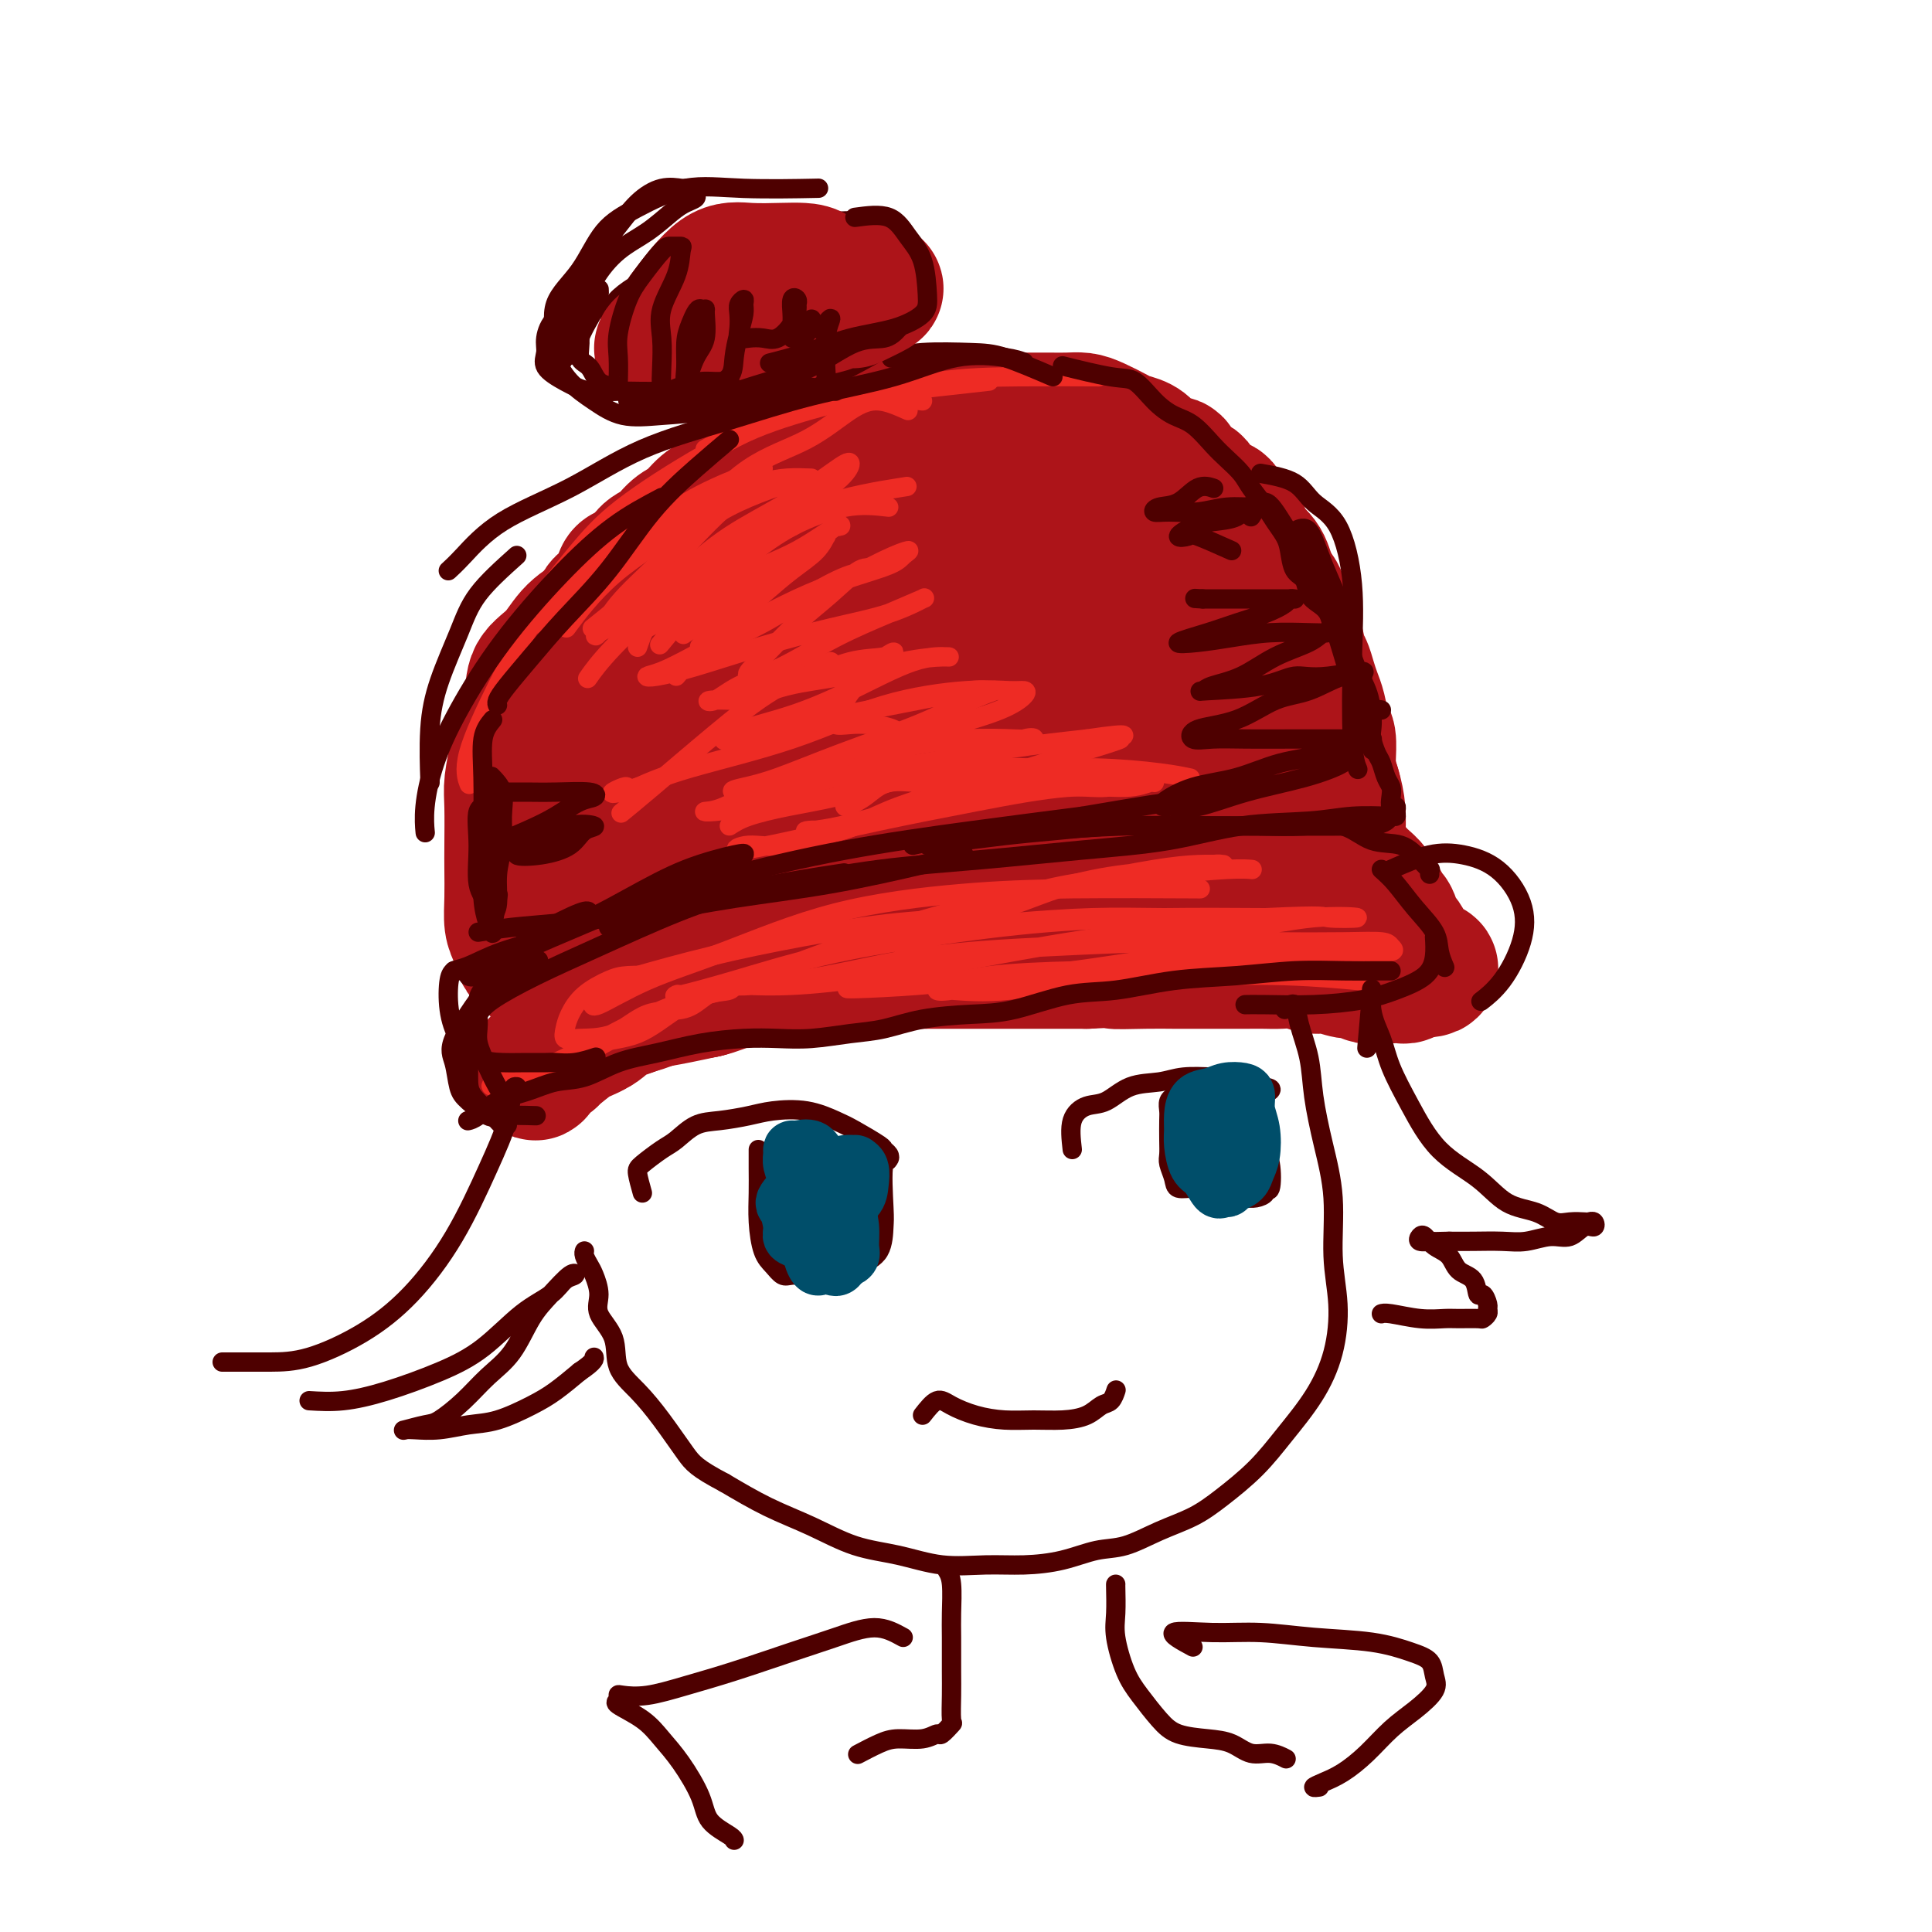 <svg viewBox='0 0 400 400' version='1.1' xmlns='http://www.w3.org/2000/svg' xmlns:xlink='http://www.w3.org/1999/xlink'><g fill='none' stroke='#AD1419' stroke-width='28' stroke-linecap='round' stroke-linejoin='round'><path d='M113,199c0.541,-0.872 1.081,-1.743 2,-2c0.919,-0.257 2.215,0.101 4,0c1.785,-0.101 4.059,-0.661 7,-1c2.941,-0.339 6.548,-0.458 10,-1c3.452,-0.542 6.748,-1.506 10,-2c3.252,-0.494 6.460,-0.517 10,-1c3.540,-0.483 7.410,-1.426 11,-2c3.590,-0.574 6.898,-0.781 10,-1c3.102,-0.219 5.998,-0.451 9,-1c3.002,-0.549 6.111,-1.415 9,-2c2.889,-0.585 5.559,-0.889 8,-1c2.441,-0.111 4.654,-0.030 7,0c2.346,0.030 4.824,0.008 7,0c2.176,-0.008 4.049,-0.002 6,0c1.951,0.002 3.980,0.001 6,0c2.020,-0.001 4.032,0.000 6,0c1.968,-0.000 3.893,-0.001 6,0c2.107,0.001 4.396,0.003 7,0c2.604,-0.003 5.524,-0.011 8,0c2.476,0.011 4.509,0.041 6,0c1.491,-0.041 2.442,-0.155 4,0c1.558,0.155 3.724,0.577 5,1c1.276,0.423 1.662,0.845 2,1c0.338,0.155 0.630,0.042 1,0c0.370,-0.042 0.820,-0.012 1,0c0.180,0.012 0.090,0.006 0,0'/><path d='M275,187c11.381,-0.061 3.834,-1.215 1,-2c-2.834,-0.785 -0.955,-1.202 0,-2c0.955,-0.798 0.986,-1.975 1,-3c0.014,-1.025 0.012,-1.896 0,-3c-0.012,-1.104 -0.035,-2.441 0,-4c0.035,-1.559 0.127,-3.342 0,-5c-0.127,-1.658 -0.472,-3.192 -1,-5c-0.528,-1.808 -1.240,-3.888 -2,-6c-0.760,-2.112 -1.567,-4.254 -3,-6c-1.433,-1.746 -3.491,-3.094 -5,-5c-1.509,-1.906 -2.467,-4.369 -4,-6c-1.533,-1.631 -3.639,-2.430 -5,-4c-1.361,-1.570 -1.976,-3.913 -4,-6c-2.024,-2.087 -5.455,-3.920 -8,-6c-2.545,-2.080 -4.203,-4.408 -6,-6c-1.797,-1.592 -3.734,-2.447 -6,-4c-2.266,-1.553 -4.860,-3.802 -7,-5c-2.140,-1.198 -3.827,-1.343 -6,-2c-2.173,-0.657 -4.831,-1.826 -7,-3c-2.169,-1.174 -3.850,-2.353 -6,-3c-2.150,-0.647 -4.768,-0.762 -7,-1c-2.232,-0.238 -4.077,-0.599 -6,-1c-1.923,-0.401 -3.925,-0.841 -6,-1c-2.075,-0.159 -4.223,-0.038 -6,0c-1.777,0.038 -3.185,-0.009 -5,0c-1.815,0.009 -4.039,0.074 -6,0c-1.961,-0.074 -3.660,-0.288 -5,0c-1.340,0.288 -2.322,1.078 -4,2c-1.678,0.922 -4.051,1.978 -6,3c-1.949,1.022 -3.475,2.011 -5,3'/><path d='M151,106c-3.374,1.666 -4.309,1.832 -6,3c-1.691,1.168 -4.140,3.339 -6,5c-1.860,1.661 -3.133,2.811 -5,4c-1.867,1.189 -4.329,2.417 -6,4c-1.671,1.583 -2.551,3.521 -4,5c-1.449,1.479 -3.467,2.498 -5,4c-1.533,1.502 -2.582,3.488 -4,5c-1.418,1.512 -3.207,2.550 -4,4c-0.793,1.450 -0.591,3.311 -1,5c-0.409,1.689 -1.430,3.207 -2,5c-0.570,1.793 -0.689,3.860 -1,6c-0.311,2.140 -0.815,4.353 -1,6c-0.185,1.647 -0.050,2.727 0,5c0.050,2.273 0.016,5.738 0,8c-0.016,2.262 -0.015,3.321 0,5c0.015,1.679 0.044,3.979 0,6c-0.044,2.021 -0.161,3.765 0,5c0.161,1.235 0.602,1.962 1,3c0.398,1.038 0.754,2.387 1,3c0.246,0.613 0.381,0.491 1,1c0.619,0.509 1.721,1.651 2,2c0.279,0.349 -0.265,-0.094 0,0c0.265,0.094 1.339,0.726 2,1c0.661,0.274 0.909,0.189 1,0c0.091,-0.189 0.026,-0.483 0,-1c-0.026,-0.517 -0.013,-1.259 0,-2'/><path d='M114,198c0.528,-0.804 0.347,-1.813 0,-3c-0.347,-1.187 -0.861,-2.552 -1,-4c-0.139,-1.448 0.096,-2.977 0,-5c-0.096,-2.023 -0.523,-4.538 0,-7c0.523,-2.462 1.997,-4.869 4,-8c2.003,-3.131 4.536,-6.986 8,-11c3.464,-4.014 7.858,-8.189 12,-12c4.142,-3.811 8.030,-7.259 12,-10c3.970,-2.741 8.021,-4.776 12,-7c3.979,-2.224 7.888,-4.636 11,-6c3.112,-1.364 5.429,-1.681 8,-2c2.571,-0.319 5.397,-0.641 8,-1c2.603,-0.359 4.984,-0.755 7,-1c2.016,-0.245 3.667,-0.337 5,0c1.333,0.337 2.348,1.105 3,2c0.652,0.895 0.943,1.918 1,3c0.057,1.082 -0.119,2.222 0,4c0.119,1.778 0.532,4.192 -1,6c-1.532,1.808 -5.010,3.009 -8,5c-2.990,1.991 -5.493,4.772 -10,8c-4.507,3.228 -11.018,6.904 -17,11c-5.982,4.096 -11.435,8.612 -17,12c-5.565,3.388 -11.242,5.647 -16,7c-4.758,1.353 -8.596,1.799 -11,2c-2.404,0.201 -3.374,0.156 -4,0c-0.626,-0.156 -0.910,-0.421 -1,-1c-0.090,-0.579 0.012,-1.470 0,-3c-0.012,-1.530 -0.137,-3.699 1,-6c1.137,-2.301 3.537,-4.735 7,-8c3.463,-3.265 7.989,-7.361 13,-11c5.011,-3.639 10.505,-6.819 16,-10'/><path d='M156,142c7.508,-4.440 11.780,-5.039 17,-6c5.220,-0.961 11.390,-2.284 17,-3c5.610,-0.716 10.659,-0.823 15,-1c4.341,-0.177 7.973,-0.422 12,0c4.027,0.422 8.448,1.513 12,3c3.552,1.487 6.236,3.372 8,5c1.764,1.628 2.609,3.001 3,5c0.391,1.999 0.327,4.625 0,7c-0.327,2.375 -0.919,4.498 -3,7c-2.081,2.502 -5.652,5.382 -10,8c-4.348,2.618 -9.472,4.975 -14,7c-4.528,2.025 -8.460,3.719 -13,5c-4.540,1.281 -9.689,2.149 -15,3c-5.311,0.851 -10.784,1.683 -15,2c-4.216,0.317 -7.174,0.117 -10,0c-2.826,-0.117 -5.521,-0.152 -7,0c-1.479,0.152 -1.743,0.490 -2,0c-0.257,-0.490 -0.509,-1.806 0,-3c0.509,-1.194 1.777,-2.264 5,-4c3.223,-1.736 8.399,-4.138 14,-7c5.601,-2.862 11.627,-6.182 18,-9c6.373,-2.818 13.093,-5.132 19,-7c5.907,-1.868 11.002,-3.290 16,-4c4.998,-0.710 9.901,-0.707 14,-1c4.099,-0.293 7.395,-0.880 10,-1c2.605,-0.120 4.520,0.228 6,1c1.480,0.772 2.524,1.969 3,3c0.476,1.031 0.385,1.895 0,3c-0.385,1.105 -1.065,2.451 -3,4c-1.935,1.549 -5.124,3.300 -9,5c-3.876,1.700 -8.438,3.350 -13,5'/><path d='M231,169c-5.749,2.740 -9.120,4.592 -14,6c-4.880,1.408 -11.269,2.374 -17,3c-5.731,0.626 -10.804,0.912 -15,1c-4.196,0.088 -7.513,-0.021 -10,0c-2.487,0.021 -4.142,0.171 -5,0c-0.858,-0.171 -0.918,-0.664 -1,-1c-0.082,-0.336 -0.186,-0.514 1,-1c1.186,-0.486 3.663,-1.279 7,-2c3.337,-0.721 7.533,-1.371 12,-2c4.467,-0.629 9.205,-1.236 14,-2c4.795,-0.764 9.648,-1.686 14,-2c4.352,-0.314 8.202,-0.019 12,0c3.798,0.019 7.543,-0.239 10,0c2.457,0.239 3.624,0.975 5,2c1.376,1.025 2.959,2.340 4,3c1.041,0.660 1.538,0.667 2,1c0.462,0.333 0.888,0.992 1,2c0.112,1.008 -0.089,2.364 0,3c0.089,0.636 0.468,0.552 0,1c-0.468,0.448 -1.782,1.429 -3,2c-1.218,0.571 -2.339,0.733 -4,1c-1.661,0.267 -3.863,0.638 -6,1c-2.137,0.362 -4.209,0.715 -7,1c-2.791,0.285 -6.300,0.502 -10,1c-3.700,0.498 -7.591,1.277 -11,2c-3.409,0.723 -6.338,1.390 -10,2c-3.662,0.610 -8.059,1.163 -12,2c-3.941,0.837 -7.428,1.956 -11,3c-3.572,1.044 -7.231,2.012 -11,3c-3.769,0.988 -7.648,1.997 -11,3c-3.352,1.003 -6.176,2.002 -9,3'/><path d='M146,205c-17.944,3.936 -10.302,1.274 -9,1c1.302,-0.274 -3.734,1.838 -7,3c-3.266,1.162 -4.763,1.374 -6,2c-1.237,0.626 -2.215,1.667 -3,2c-0.785,0.333 -1.379,-0.043 -1,0c0.379,0.043 1.730,0.504 3,0c1.270,-0.504 2.460,-1.973 4,-3c1.540,-1.027 3.432,-1.614 6,-3c2.568,-1.386 5.814,-3.573 9,-5c3.186,-1.427 6.313,-2.096 9,-3c2.687,-0.904 4.934,-2.044 7,-3c2.066,-0.956 3.952,-1.728 5,-2c1.048,-0.272 1.259,-0.043 1,0c-0.259,0.043 -0.989,-0.099 -2,0c-1.011,0.099 -2.304,0.441 -4,1c-1.696,0.559 -3.796,1.336 -6,2c-2.204,0.664 -4.512,1.216 -7,2c-2.488,0.784 -5.156,1.798 -8,3c-2.844,1.202 -5.864,2.590 -8,4c-2.136,1.410 -3.387,2.842 -5,4c-1.613,1.158 -3.588,2.043 -5,3c-1.412,0.957 -2.261,1.988 -3,3c-0.739,1.012 -1.370,2.006 -2,3'/><path d='M114,219c-2.720,2.108 -2.021,0.879 -2,1c0.021,0.121 -0.638,1.592 -1,2c-0.362,0.408 -0.428,-0.246 0,-1c0.428,-0.754 1.351,-1.609 2,-2c0.649,-0.391 1.026,-0.317 2,-1c0.974,-0.683 2.547,-2.123 4,-3c1.453,-0.877 2.785,-1.190 4,-2c1.215,-0.810 2.312,-2.119 4,-3c1.688,-0.881 3.969,-1.336 6,-2c2.031,-0.664 3.814,-1.536 6,-2c2.186,-0.464 4.774,-0.521 7,-1c2.226,-0.479 4.091,-1.382 6,-2c1.909,-0.618 3.864,-0.953 6,-1c2.136,-0.047 4.454,0.194 6,0c1.546,-0.194 2.320,-0.822 4,-1c1.680,-0.178 4.265,0.096 6,0c1.735,-0.096 2.618,-0.562 4,-1c1.382,-0.438 3.262,-0.850 5,-1c1.738,-0.150 3.334,-0.040 5,0c1.666,0.040 3.403,0.011 5,0c1.597,-0.011 3.056,-0.003 5,0c1.944,0.003 4.375,0.001 6,0c1.625,-0.001 2.446,-0.000 4,0c1.554,0.000 3.841,0.000 6,0c2.159,-0.000 4.188,-0.000 6,0c1.812,0.000 3.406,0.000 5,0'/><path d='M225,199c12.368,-0.619 6.789,-0.166 6,0c-0.789,0.166 3.212,0.044 6,0c2.788,-0.044 4.364,-0.012 6,0c1.636,0.012 3.332,0.004 5,0c1.668,-0.004 3.307,-0.002 5,0c1.693,0.002 3.440,0.005 5,0c1.560,-0.005 2.933,-0.016 4,0c1.067,0.016 1.826,0.061 3,0c1.174,-0.061 2.761,-0.228 4,0c1.239,0.228 2.129,0.849 3,1c0.871,0.151 1.724,-0.170 3,0c1.276,0.170 2.976,0.830 4,1c1.024,0.170 1.374,-0.151 2,0c0.626,0.151 1.530,0.772 2,1c0.470,0.228 0.507,0.061 1,0c0.493,-0.061 1.441,-0.017 2,0c0.559,0.017 0.728,0.005 1,0c0.272,-0.005 0.648,-0.004 1,0c0.352,0.004 0.682,0.011 1,0c0.318,-0.011 0.624,-0.042 1,0c0.376,0.042 0.822,0.155 1,0c0.178,-0.155 0.089,-0.577 0,-1'/><path d='M291,201c10.197,-0.070 2.691,-1.245 0,-2c-2.691,-0.755 -0.567,-1.091 0,-2c0.567,-0.909 -0.424,-2.393 -1,-3c-0.576,-0.607 -0.737,-0.338 -1,-1c-0.263,-0.662 -0.629,-2.256 -1,-3c-0.371,-0.744 -0.747,-0.637 -1,-1c-0.253,-0.363 -0.382,-1.196 -1,-2c-0.618,-0.804 -1.723,-1.577 -2,-2c-0.277,-0.423 0.275,-0.494 0,-1c-0.275,-0.506 -1.376,-1.445 -2,-2c-0.624,-0.555 -0.771,-0.726 -1,-1c-0.229,-0.274 -0.538,-0.651 -1,-1c-0.462,-0.349 -1.076,-0.672 -2,-1c-0.924,-0.328 -2.159,-0.662 -3,-1c-0.841,-0.338 -1.287,-0.679 -2,-1c-0.713,-0.321 -1.691,-0.621 -3,-1c-1.309,-0.379 -2.949,-0.837 -4,-1c-1.051,-0.163 -1.515,-0.029 -2,0c-0.485,0.029 -0.992,-0.045 -2,0c-1.008,0.045 -2.516,0.208 -4,0c-1.484,-0.208 -2.945,-0.788 -4,-1c-1.055,-0.212 -1.704,-0.057 -3,0c-1.296,0.057 -3.238,0.015 -5,0c-1.762,-0.015 -3.345,-0.004 -5,0c-1.655,0.004 -3.383,0.001 -5,0c-1.617,-0.001 -3.122,-0.000 -5,0c-1.878,0.000 -4.130,0.000 -6,0c-1.870,-0.000 -3.357,-0.000 -5,0c-1.643,0.000 -3.442,0.000 -5,0c-1.558,-0.000 -2.874,-0.000 -4,0c-1.126,0.000 -2.063,0.000 -3,0'/><path d='M208,174c-10.392,-0.306 -5.372,-0.071 -4,0c1.372,0.071 -0.902,-0.022 -2,0c-1.098,0.022 -1.018,0.158 -1,0c0.018,-0.158 -0.026,-0.609 0,-1c0.026,-0.391 0.123,-0.721 0,-1c-0.123,-0.279 -0.465,-0.508 -1,-1c-0.535,-0.492 -1.264,-1.246 -2,-2c-0.736,-0.754 -1.479,-1.509 -3,-2c-1.521,-0.491 -3.820,-0.717 -7,-1c-3.180,-0.283 -7.241,-0.621 -11,-1c-3.759,-0.379 -7.217,-0.797 -11,-1c-3.783,-0.203 -7.890,-0.192 -11,0c-3.110,0.192 -5.224,0.563 -8,1c-2.776,0.437 -6.213,0.940 -9,2c-2.787,1.060 -4.923,2.676 -7,4c-2.077,1.324 -4.095,2.356 -6,3c-1.905,0.644 -3.698,0.899 -5,1c-1.302,0.101 -2.114,0.049 -3,0c-0.886,-0.049 -1.845,-0.096 -3,0c-1.155,0.096 -2.506,0.335 -3,0c-0.494,-0.335 -0.132,-1.244 0,-2c0.132,-0.756 0.035,-1.357 0,-2c-0.035,-0.643 -0.010,-1.326 0,-2c0.010,-0.674 0.003,-1.339 0,-2c-0.003,-0.661 -0.001,-1.318 0,-2c0.001,-0.682 0.000,-1.389 0,-2c-0.000,-0.611 -0.000,-1.126 0,-2c0.000,-0.874 0.000,-2.107 0,-3c-0.000,-0.893 -0.000,-1.447 0,-2'/><path d='M111,156c-0.007,-3.460 -0.024,-2.610 0,-3c0.024,-0.390 0.089,-2.020 0,-3c-0.089,-0.980 -0.332,-1.310 0,-2c0.332,-0.690 1.240,-1.738 2,-3c0.760,-1.262 1.372,-2.736 2,-4c0.628,-1.264 1.272,-2.316 2,-3c0.728,-0.684 1.541,-0.999 2,-2c0.459,-1.001 0.565,-2.689 1,-4c0.435,-1.311 1.200,-2.247 2,-3c0.800,-0.753 1.636,-1.323 2,-2c0.364,-0.677 0.257,-1.459 1,-2c0.743,-0.541 2.338,-0.840 3,-2c0.662,-1.160 0.393,-3.182 1,-4c0.607,-0.818 2.091,-0.430 3,-1c0.909,-0.570 1.243,-2.096 2,-3c0.757,-0.904 1.936,-1.187 3,-2c1.064,-0.813 2.012,-2.156 3,-3c0.988,-0.844 2.014,-1.188 3,-2c0.986,-0.812 1.931,-2.091 3,-3c1.069,-0.909 2.262,-1.447 3,-2c0.738,-0.553 1.020,-1.122 2,-2c0.980,-0.878 2.656,-2.067 4,-3c1.344,-0.933 2.355,-1.612 3,-2c0.645,-0.388 0.925,-0.486 2,-1c1.075,-0.514 2.944,-1.443 4,-2c1.056,-0.557 1.297,-0.741 2,-1c0.703,-0.259 1.868,-0.594 3,-1c1.132,-0.406 2.231,-0.882 3,-1c0.769,-0.118 1.207,0.122 2,0c0.793,-0.122 1.941,-0.606 3,-1c1.059,-0.394 2.030,-0.697 3,-1'/><path d='M180,88c4.178,-1.464 3.622,-1.124 4,-1c0.378,0.124 1.688,0.033 3,0c1.312,-0.033 2.626,-0.009 4,0c1.374,0.009 2.808,0.002 4,0c1.192,-0.002 2.142,-0.001 3,0c0.858,0.001 1.625,0.000 3,0c1.375,-0.000 3.358,0.000 5,0c1.642,-0.000 2.943,-0.001 4,0c1.057,0.001 1.870,0.002 3,0c1.130,-0.002 2.575,-0.008 4,0c1.425,0.008 2.828,0.030 4,0c1.172,-0.030 2.113,-0.111 3,0c0.887,0.111 1.718,0.413 3,1c1.282,0.587 3.013,1.457 4,2c0.987,0.543 1.228,0.757 2,1c0.772,0.243 2.074,0.516 3,1c0.926,0.484 1.474,1.181 2,2c0.526,0.819 1.028,1.761 2,2c0.972,0.239 2.413,-0.226 3,0c0.587,0.226 0.318,1.144 1,2c0.682,0.856 2.313,1.651 3,2c0.687,0.349 0.431,0.253 1,1c0.569,0.747 1.965,2.336 3,3c1.035,0.664 1.709,0.404 2,1c0.291,0.596 0.200,2.047 1,3c0.800,0.953 2.490,1.409 3,2c0.510,0.591 -0.162,1.316 0,2c0.162,0.684 1.157,1.328 2,2c0.843,0.672 1.535,1.373 2,2c0.465,0.627 0.704,1.179 1,2c0.296,0.821 0.648,1.910 1,3'/><path d='M263,121c3.191,4.178 1.170,2.124 1,2c-0.170,-0.124 1.513,1.681 2,3c0.487,1.319 -0.220,2.152 0,3c0.220,0.848 1.368,1.711 2,3c0.632,1.289 0.747,3.004 1,4c0.253,0.996 0.645,1.272 1,2c0.355,0.728 0.673,1.908 1,3c0.327,1.092 0.662,2.096 1,3c0.338,0.904 0.679,1.709 1,3c0.321,1.291 0.621,3.070 1,4c0.379,0.930 0.837,1.012 1,2c0.163,0.988 0.029,2.883 0,4c-0.029,1.117 0.045,1.455 0,2c-0.045,0.545 -0.208,1.297 0,2c0.208,0.703 0.788,1.358 1,2c0.212,0.642 0.057,1.270 0,2c-0.057,0.730 -0.015,1.561 0,2c0.015,0.439 0.004,0.485 0,1c-0.004,0.515 -0.001,1.500 0,2c0.001,0.500 0.000,0.515 0,1c-0.000,0.485 -0.000,1.438 0,2c0.000,0.562 0.000,0.731 0,1c-0.000,0.269 -0.000,0.636 0,1c0.000,0.364 0.000,0.724 0,1c-0.000,0.276 -0.000,0.469 0,1c0.000,0.531 0.000,1.399 0,2c-0.000,0.601 -0.000,0.934 0,1c0.000,0.066 0.000,-0.136 0,0c-0.000,0.136 -0.000,0.610 0,1c0.000,0.390 0.000,0.695 0,1'/></g>
<g fill='none' stroke='#EE2B24' stroke-width='4' stroke-linecap='round' stroke-linejoin='round'><path d='M123,207c-0.364,0.864 -0.729,1.727 1,1c1.729,-0.727 5.551,-3.046 10,-5c4.449,-1.954 9.525,-3.543 16,-6c6.475,-2.457 14.348,-5.783 23,-8c8.652,-2.217 18.082,-3.326 26,-4c7.918,-0.674 14.324,-0.912 23,-1c8.676,-0.088 19.622,-0.025 24,0c4.378,0.025 2.189,0.013 0,0'/><path d='M125,204c1.706,-0.491 3.412,-0.982 7,-2c3.588,-1.018 9.058,-2.562 15,-4c5.942,-1.438 12.356,-2.770 19,-4c6.644,-1.230 13.517,-2.357 20,-3c6.483,-0.643 12.577,-0.803 18,-2c5.423,-1.197 10.175,-3.431 15,-5c4.825,-1.569 9.723,-2.473 14,-3c4.277,-0.527 7.934,-0.677 11,-1c3.066,-0.323 5.541,-0.819 7,-1c1.459,-0.181 1.903,-0.047 2,0c0.097,0.047 -0.152,0.006 0,0c0.152,-0.006 0.706,0.022 0,0c-0.706,-0.022 -2.672,-0.094 -5,0c-2.328,0.094 -5.020,0.355 -9,1c-3.980,0.645 -9.250,1.672 -16,3c-6.750,1.328 -14.982,2.955 -23,5c-8.018,2.045 -15.822,4.509 -23,7c-7.178,2.491 -13.731,5.009 -19,7c-5.269,1.991 -9.254,3.455 -12,4c-2.746,0.545 -4.251,0.173 -5,0c-0.749,-0.173 -0.741,-0.146 -1,0c-0.259,0.146 -0.784,0.411 1,0c1.784,-0.411 5.878,-1.497 11,-3c5.122,-1.503 11.273,-3.422 18,-5c6.727,-1.578 14.030,-2.815 22,-4c7.970,-1.185 16.607,-2.319 25,-3c8.393,-0.681 16.541,-0.909 24,-1c7.459,-0.091 14.230,-0.046 21,0'/><path d='M262,190c13.311,-0.627 11.590,-0.195 13,0c1.410,0.195 5.951,0.154 6,0c0.049,-0.154 -4.394,-0.420 -9,0c-4.606,0.420 -9.376,1.528 -15,2c-5.624,0.472 -12.100,0.309 -20,1c-7.900,0.691 -17.222,2.238 -27,4c-9.778,1.762 -20.013,3.741 -28,5c-7.987,1.259 -13.725,1.797 -18,2c-4.275,0.203 -7.087,0.069 -9,0c-1.913,-0.069 -2.928,-0.074 -3,0c-0.072,0.074 0.800,0.226 4,0c3.200,-0.226 8.729,-0.831 15,-2c6.271,-1.169 13.283,-2.901 21,-4c7.717,-1.099 16.137,-1.563 25,-2c8.863,-0.437 18.167,-0.846 26,-1c7.833,-0.154 14.194,-0.051 20,0c5.806,0.051 11.056,0.052 15,0c3.944,-0.052 6.580,-0.158 8,0c1.420,0.158 1.622,0.579 2,1c0.378,0.421 0.931,0.840 0,1c-0.931,0.160 -3.345,0.060 -7,0c-3.655,-0.060 -8.549,-0.079 -15,0c-6.451,0.079 -14.457,0.256 -22,1c-7.543,0.744 -14.623,2.056 -22,3c-7.377,0.944 -15.049,1.521 -21,2c-5.951,0.479 -10.179,0.860 -13,1c-2.821,0.140 -4.235,0.040 -5,0c-0.765,-0.040 -0.883,-0.020 -1,0'/><path d='M182,204c-15.267,1.188 -0.434,0.658 8,0c8.434,-0.658 10.468,-1.444 15,-2c4.532,-0.556 11.561,-0.881 18,-1c6.439,-0.119 12.289,-0.032 18,0c5.711,0.032 11.285,0.009 16,0c4.715,-0.009 8.572,-0.002 11,0c2.428,0.002 3.426,0.000 4,0c0.574,-0.000 0.725,0.001 1,0c0.275,-0.001 0.673,-0.003 -1,0c-1.673,0.003 -5.418,0.011 -10,0c-4.582,-0.011 -10.003,-0.042 -16,0c-5.997,0.042 -12.571,0.157 -19,1c-6.429,0.843 -12.714,2.416 -18,3c-5.286,0.584 -9.574,0.181 -12,0c-2.426,-0.181 -2.989,-0.139 -3,0c-0.011,0.139 0.530,0.376 3,0c2.470,-0.376 6.871,-1.365 12,-2c5.129,-0.635 10.988,-0.916 17,-1c6.012,-0.084 12.179,0.029 19,0c6.821,-0.029 14.298,-0.200 21,0c6.702,0.200 12.629,0.771 15,1c2.371,0.229 1.185,0.114 0,0'/><path d='M136,202c-2.212,-0.049 -4.424,-0.099 -6,0c-1.576,0.099 -2.515,0.346 -4,1c-1.485,0.654 -3.517,1.716 -5,3c-1.483,1.284 -2.419,2.789 -3,4c-0.581,1.211 -0.808,2.128 -1,3c-0.192,0.872 -0.347,1.699 0,2c0.347,0.301 1.198,0.074 3,0c1.802,-0.074 4.554,0.003 7,-1c2.446,-1.003 4.586,-3.085 7,-4c2.414,-0.915 5.100,-0.662 7,-1c1.900,-0.338 3.012,-1.267 4,-2c0.988,-0.733 1.852,-1.272 1,-1c-0.852,0.272 -3.420,1.354 -6,3c-2.580,1.646 -5.170,3.856 -8,5c-2.830,1.144 -5.899,1.224 -8,2c-2.101,0.776 -3.235,2.250 -4,3c-0.765,0.750 -1.161,0.777 0,0c1.161,-0.777 3.881,-2.357 7,-4c3.119,-1.643 6.639,-3.350 10,-5c3.361,-1.650 6.563,-3.244 9,-4c2.437,-0.756 4.109,-0.675 5,-1c0.891,-0.325 1.000,-1.055 0,-1c-1.000,0.055 -3.108,0.896 -6,2c-2.892,1.104 -6.569,2.471 -10,4c-3.431,1.529 -6.616,3.219 -10,5c-3.384,1.781 -6.967,3.652 -10,5c-3.033,1.348 -5.517,2.174 -8,3'/><path d='M107,223c-7.733,3.022 -5.067,1.578 -4,1c1.067,-0.578 0.533,-0.289 0,0'/><path d='M187,198c2.609,-1.917 5.218,-3.834 9,-5c3.782,-1.166 8.737,-1.580 14,-2c5.263,-0.420 10.833,-0.844 16,-1c5.167,-0.156 9.931,-0.042 15,0c5.069,0.042 10.442,0.011 14,0c3.558,-0.011 5.302,-0.003 6,0c0.698,0.003 0.349,0.002 0,0'/><path d='M208,187c2.714,-1.064 5.428,-2.127 9,-3c3.572,-0.873 8.001,-1.554 12,-2c3.999,-0.446 7.567,-0.656 12,-1c4.433,-0.344 9.732,-0.824 13,-1c3.268,-0.176 4.505,-0.050 5,0c0.495,0.050 0.247,0.025 0,0'/><path d='M151,171c1.016,-0.660 2.031,-1.321 4,-2c1.969,-0.679 4.890,-1.378 8,-2c3.110,-0.622 6.409,-1.169 10,-2c3.591,-0.831 7.476,-1.946 11,-3c3.524,-1.054 6.688,-2.048 10,-3c3.312,-0.952 6.773,-1.864 10,-3c3.227,-1.136 6.218,-2.497 8,-3c1.782,-0.503 2.353,-0.150 2,0c-0.353,0.150 -1.630,0.095 -4,0c-2.370,-0.095 -5.832,-0.232 -10,0c-4.168,0.232 -9.042,0.833 -14,2c-4.958,1.167 -10.000,2.901 -15,5c-5.000,2.099 -9.959,4.563 -14,6c-4.041,1.437 -7.164,1.849 -9,2c-1.836,0.151 -2.384,0.043 -2,0c0.384,-0.043 1.701,-0.020 4,-1c2.299,-0.980 5.579,-2.963 10,-5c4.421,-2.037 9.981,-4.129 16,-6c6.019,-1.871 12.497,-3.520 18,-5c5.503,-1.480 10.032,-2.790 13,-4c2.968,-1.210 4.375,-2.318 5,-3c0.625,-0.682 0.469,-0.936 0,-1c-0.469,-0.064 -1.252,0.061 -3,0c-1.748,-0.061 -4.460,-0.309 -9,0c-4.540,0.309 -10.908,1.176 -17,3c-6.092,1.824 -11.909,4.607 -19,7c-7.091,2.393 -15.454,4.398 -21,6c-5.546,1.602 -8.273,2.801 -11,4'/><path d='M132,163c-8.571,2.571 -4.500,0.500 -3,0c1.500,-0.500 0.429,0.571 0,1c-0.429,0.429 -0.214,0.214 0,0'/><path d='M188,85c-2.053,-0.919 -4.106,-1.839 -6,-2c-1.894,-0.161 -3.630,0.436 -6,2c-2.370,1.564 -5.375,4.095 -9,6c-3.625,1.905 -7.869,3.185 -12,6c-4.131,2.815 -8.149,7.167 -13,11c-4.851,3.833 -10.537,7.147 -15,11c-4.463,3.853 -7.704,8.244 -9,10c-1.296,1.756 -0.648,0.878 0,0'/><path d='M132,134c0.754,-2.178 1.508,-4.356 3,-6c1.492,-1.644 3.723,-2.753 7,-5c3.277,-2.247 7.600,-5.633 12,-9c4.400,-3.367 8.877,-6.714 15,-9c6.123,-2.286 13.892,-3.510 17,-4c3.108,-0.490 1.554,-0.245 0,0'/><path d='M184,105c-2.767,-0.318 -5.533,-0.635 -9,0c-3.467,0.635 -7.634,2.224 -11,4c-3.366,1.776 -5.932,3.741 -9,6c-3.068,2.259 -6.637,4.812 -9,7c-2.363,2.188 -3.521,4.012 -5,6c-1.479,1.988 -3.280,4.139 -4,5c-0.720,0.861 -0.360,0.430 0,0'/><path d='M140,140c1.757,-2.094 3.514,-4.189 6,-6c2.486,-1.811 5.701,-3.339 9,-5c3.299,-1.661 6.680,-3.455 10,-5c3.320,-1.545 6.577,-2.841 10,-4c3.423,-1.159 7.012,-2.180 9,-3c1.988,-0.820 2.375,-1.437 3,-2c0.625,-0.563 1.488,-1.070 1,-1c-0.488,0.070 -2.329,0.719 -5,2c-2.671,1.281 -6.174,3.194 -10,5c-3.826,1.806 -7.976,3.504 -13,6c-5.024,2.496 -10.923,5.789 -15,8c-4.077,2.211 -6.331,3.341 -8,4c-1.669,0.659 -2.752,0.847 -3,1c-0.248,0.153 0.339,0.271 2,0c1.661,-0.271 4.398,-0.932 8,-2c3.602,-1.068 8.070,-2.545 13,-4c4.930,-1.455 10.320,-2.889 15,-4c4.680,-1.111 8.648,-1.898 12,-3c3.352,-1.102 6.089,-2.520 7,-3c0.911,-0.480 -0.002,-0.022 0,0c0.002,0.022 0.921,-0.392 0,0c-0.921,0.392 -3.682,1.591 -7,3c-3.318,1.409 -7.195,3.029 -11,5c-3.805,1.971 -7.539,4.293 -11,6c-3.461,1.707 -6.649,2.798 -9,4c-2.351,1.202 -3.864,2.516 -5,3c-1.136,0.484 -1.896,0.138 -1,0c0.896,-0.138 3.448,-0.069 6,0'/><path d='M153,145c2.550,-0.602 6.425,-2.109 10,-3c3.575,-0.891 6.851,-1.168 11,-2c4.149,-0.832 9.171,-2.219 13,-3c3.829,-0.781 6.465,-0.957 8,-1c1.535,-0.043 1.968,0.047 1,0c-0.968,-0.047 -3.339,-0.230 -7,1c-3.661,1.230 -8.613,3.872 -13,6c-4.387,2.128 -8.209,3.742 -12,5c-3.791,1.258 -7.551,2.160 -10,3c-2.449,0.840 -3.588,1.617 -4,2c-0.412,0.383 -0.098,0.372 2,0c2.098,-0.372 5.979,-1.105 10,-2c4.021,-0.895 8.180,-1.954 13,-3c4.820,-1.046 10.299,-2.080 15,-3c4.701,-0.920 8.622,-1.725 11,-2c2.378,-0.275 3.212,-0.021 4,0c0.788,0.021 1.528,-0.191 1,0c-0.528,0.191 -2.325,0.786 -5,2c-2.675,1.214 -6.229,3.046 -11,5c-4.771,1.954 -10.760,4.028 -16,6c-5.240,1.972 -9.731,3.840 -13,5c-3.269,1.160 -5.318,1.612 -7,2c-1.682,0.388 -2.999,0.711 -2,1c0.999,0.289 4.315,0.544 8,0c3.685,-0.544 7.740,-1.888 13,-3c5.260,-1.112 11.724,-1.992 18,-3c6.276,-1.008 12.365,-2.145 18,-3c5.635,-0.855 10.818,-1.427 16,-2'/><path d='M225,153c11.298,-1.681 7.043,-0.384 6,0c-1.043,0.384 1.126,-0.145 1,0c-0.126,0.145 -2.548,0.965 -6,2c-3.452,1.035 -7.935,2.286 -13,4c-5.065,1.714 -10.713,3.890 -17,6c-6.287,2.110 -13.212,4.155 -19,6c-5.788,1.845 -10.438,3.491 -14,4c-3.562,0.509 -6.035,-0.121 -8,0c-1.965,0.121 -3.423,0.991 -2,1c1.423,0.009 5.727,-0.844 11,-2c5.273,-1.156 11.514,-2.615 18,-4c6.486,-1.385 13.216,-2.697 20,-4c6.784,-1.303 13.622,-2.598 19,-3c5.378,-0.402 9.297,0.088 12,0c2.703,-0.088 4.189,-0.754 5,-1c0.811,-0.246 0.946,-0.070 1,0c0.054,0.070 0.027,0.035 0,0'/><path d='M172,137c-4.059,1.810 -8.118,3.620 -12,6c-3.882,2.380 -7.587,5.329 -12,9c-4.413,3.671 -9.534,8.065 -13,11c-3.466,2.935 -5.276,4.410 -6,5c-0.724,0.590 -0.362,0.295 0,0'/><path d='M164,109c-3.923,1.380 -7.847,2.759 -12,5c-4.153,2.241 -8.536,5.343 -13,9c-4.464,3.657 -9.010,7.869 -12,11c-2.990,3.131 -4.426,5.180 -5,6c-0.574,0.820 -0.287,0.410 0,0'/><path d='M168,99c-3.324,-0.124 -6.648,-0.249 -10,1c-3.352,1.249 -6.734,3.871 -10,7c-3.266,3.129 -6.418,6.766 -11,11c-4.582,4.234 -10.595,9.067 -13,11c-2.405,1.933 -1.203,0.967 0,0'/><path d='M158,97c-3.175,1.161 -6.351,2.322 -10,4c-3.649,1.678 -7.772,3.872 -13,8c-5.228,4.128 -11.561,10.188 -16,14c-4.439,3.812 -6.982,5.375 -8,6c-1.018,0.625 -0.509,0.313 0,0'/><path d='M121,121c0.209,-2.790 0.418,-5.580 2,-8c1.582,-2.420 4.537,-4.469 9,-8c4.463,-3.531 10.433,-8.543 16,-12c5.567,-3.457 10.729,-5.357 16,-7c5.271,-1.643 10.650,-3.028 16,-4c5.350,-0.972 10.671,-1.531 15,-2c4.329,-0.469 7.665,-0.848 9,-1c1.335,-0.152 0.667,-0.076 0,0'/><path d='M146,93c6.545,-3.660 13.091,-7.321 18,-9c4.909,-1.679 8.183,-1.378 13,-2c4.817,-0.622 11.178,-2.167 17,-3c5.822,-0.833 11.106,-0.955 17,-1c5.894,-0.045 12.398,-0.013 15,0c2.602,0.013 1.301,0.006 0,0'/><path d='M191,83c-4.869,-0.564 -9.739,-1.127 -14,-1c-4.261,0.127 -7.915,0.945 -13,3c-5.085,2.055 -11.601,5.346 -18,9c-6.399,3.654 -12.682,7.670 -17,11c-4.318,3.330 -6.673,5.975 -10,10c-3.327,4.025 -7.627,9.430 -10,13c-2.373,3.570 -2.821,5.306 -3,6c-0.179,0.694 -0.090,0.347 0,0'/><path d='M138,106c-3.542,1.001 -7.083,2.003 -10,4c-2.917,1.997 -5.209,4.991 -8,8c-2.791,3.009 -6.082,6.033 -9,10c-2.918,3.967 -5.462,8.878 -8,14c-2.538,5.122 -5.068,10.456 -6,14c-0.932,3.544 -0.266,5.298 0,6c0.266,0.702 0.133,0.351 0,0'/><path d='M166,99c-6.069,2.052 -12.139,4.103 -17,7c-4.861,2.897 -8.514,6.638 -12,10c-3.486,3.362 -6.806,6.345 -9,9c-2.194,2.655 -3.261,4.981 -4,6c-0.739,1.019 -1.149,0.729 0,0c1.149,-0.729 3.859,-1.897 7,-4c3.141,-2.103 6.715,-5.141 10,-8c3.285,-2.859 6.282,-5.538 10,-8c3.718,-2.462 8.157,-4.705 12,-7c3.843,-2.295 7.090,-4.641 9,-6c1.910,-1.359 2.482,-1.730 3,-2c0.518,-0.270 0.983,-0.439 1,0c0.017,0.439 -0.415,1.486 -2,3c-1.585,1.514 -4.325,3.495 -8,6c-3.675,2.505 -8.287,5.533 -13,9c-4.713,3.467 -9.529,7.374 -13,10c-3.471,2.626 -5.599,3.970 -7,5c-1.401,1.030 -2.076,1.744 -2,2c0.076,0.256 0.904,0.053 3,-1c2.096,-1.053 5.461,-2.957 9,-5c3.539,-2.043 7.251,-4.226 11,-6c3.749,-1.774 7.536,-3.140 11,-5c3.464,-1.860 6.607,-4.215 8,-5c1.393,-0.785 1.036,-0.000 1,0c-0.036,0.000 0.248,-0.783 -1,0c-1.248,0.783 -4.028,3.134 -7,5c-2.972,1.866 -6.135,3.247 -9,5c-2.865,1.753 -5.433,3.876 -8,6'/><path d='M149,125c-5.030,3.560 -5.605,4.461 -6,5c-0.395,0.539 -0.611,0.718 -1,1c-0.389,0.282 -0.952,0.668 0,0c0.952,-0.668 3.419,-2.392 6,-4c2.581,-1.608 5.276,-3.102 8,-5c2.724,-1.898 5.476,-4.200 8,-6c2.524,-1.800 4.821,-3.099 6,-4c1.179,-0.901 1.240,-1.403 1,-1c-0.240,0.403 -0.782,1.712 -2,3c-1.218,1.288 -3.113,2.556 -5,4c-1.887,1.444 -3.765,3.065 -6,5c-2.235,1.935 -4.826,4.183 -7,6c-2.174,1.817 -3.932,3.204 -5,4c-1.068,0.796 -1.445,1.001 -1,1c0.445,-0.001 1.711,-0.210 4,-1c2.289,-0.790 5.601,-2.163 9,-4c3.399,-1.837 6.883,-4.138 10,-6c3.117,-1.862 5.865,-3.284 8,-4c2.135,-0.716 3.656,-0.725 4,-1c0.344,-0.275 -0.488,-0.814 -2,0c-1.512,0.814 -3.705,2.982 -6,5c-2.295,2.018 -4.692,3.886 -7,6c-2.308,2.114 -4.526,4.474 -6,6c-1.474,1.526 -2.205,2.219 -3,3c-0.795,0.781 -1.656,1.652 -1,2c0.656,0.348 2.828,0.174 5,0'/><path d='M160,140c1.761,0.481 4.163,0.683 7,0c2.837,-0.683 6.110,-2.252 9,-3c2.890,-0.748 5.396,-0.677 7,-1c1.604,-0.323 2.307,-1.042 2,-1c-0.307,0.042 -1.623,0.844 -3,2c-1.377,1.156 -2.816,2.667 -4,4c-1.184,1.333 -2.113,2.487 -3,4c-0.887,1.513 -1.734,3.386 -2,4c-0.266,0.614 0.047,-0.030 0,0c-0.047,0.030 -0.454,0.733 0,1c0.454,0.267 1.768,0.096 3,0c1.232,-0.096 2.383,-0.119 4,0c1.617,0.119 3.700,0.381 5,1c1.300,0.619 1.818,1.597 2,2c0.182,0.403 0.028,0.232 0,1c-0.028,0.768 0.071,2.474 -1,4c-1.071,1.526 -3.311,2.870 -5,4c-1.689,1.130 -2.826,2.045 -4,3c-1.174,0.955 -2.386,1.952 -2,2c0.386,0.048 2.372,-0.851 4,-2c1.628,-1.149 2.900,-2.547 5,-3c2.100,-0.453 5.027,0.041 7,0c1.973,-0.041 2.993,-0.616 4,-1c1.007,-0.384 2.002,-0.577 2,0c-0.002,0.577 -1.001,1.925 -3,3c-1.999,1.075 -5.000,1.879 -8,3c-3.000,1.121 -6.000,2.561 -9,4'/><path d='M177,171c-4.191,1.776 -5.669,1.216 -7,1c-1.331,-0.216 -2.514,-0.088 -3,0c-0.486,0.088 -0.274,0.137 1,0c1.274,-0.137 3.611,-0.461 6,-1c2.389,-0.539 4.832,-1.293 8,-2c3.168,-0.707 7.063,-1.366 11,-2c3.937,-0.634 7.917,-1.242 12,-2c4.083,-0.758 8.270,-1.667 12,-2c3.730,-0.333 7.004,-0.090 9,0c1.996,0.090 2.713,0.026 3,0c0.287,-0.026 0.143,-0.013 0,0'/><path d='M190,162c3.622,-1.274 7.244,-2.548 11,-3c3.756,-0.452 7.644,-0.082 12,0c4.356,0.082 9.178,-0.122 14,0c4.822,0.122 9.644,0.571 13,1c3.356,0.429 5.244,0.837 6,1c0.756,0.163 0.378,0.082 0,0'/><path d='M199,163c3.417,-0.423 6.833,-0.845 12,-1c5.167,-0.155 12.083,-0.042 17,0c4.917,0.042 7.833,0.012 9,0c1.167,-0.012 0.583,-0.006 0,0'/></g>
<g fill='none' stroke='#4E0000' stroke-width='4' stroke-linecap='round' stroke-linejoin='round'><path d='M99,193c2.116,-0.350 4.232,-0.700 7,-1c2.768,-0.300 6.188,-0.549 11,-1c4.812,-0.451 11.017,-1.105 17,-2c5.983,-0.895 11.744,-2.030 18,-3c6.256,-0.970 13.007,-1.776 20,-3c6.993,-1.224 14.229,-2.868 19,-4c4.771,-1.132 7.077,-1.752 8,-2c0.923,-0.248 0.461,-0.124 0,0'/><path d='M122,189c-0.118,-0.334 -0.236,-0.669 -2,0c-1.764,0.669 -5.174,2.340 -8,4c-2.826,1.660 -5.069,3.309 -7,5c-1.931,1.691 -3.550,3.423 -5,4c-1.450,0.577 -2.730,0.000 -3,0c-0.270,-0.000 0.468,0.577 2,0c1.532,-0.577 3.856,-2.308 7,-4c3.144,-1.692 7.109,-3.346 11,-5c3.891,-1.654 7.708,-3.306 12,-5c4.292,-1.694 9.058,-3.428 13,-5c3.942,-1.572 7.058,-2.983 9,-4c1.942,-1.017 2.710,-1.640 3,-2c0.290,-0.360 0.102,-0.456 -2,0c-2.102,0.456 -6.120,1.463 -10,3c-3.880,1.537 -7.624,3.603 -12,6c-4.376,2.397 -9.383,5.126 -14,7c-4.617,1.874 -8.843,2.894 -12,4c-3.157,1.106 -5.244,2.297 -7,3c-1.756,0.703 -3.180,0.917 -3,1c0.180,0.083 1.962,0.035 5,-1c3.038,-1.035 7.330,-3.057 12,-5c4.670,-1.943 9.718,-3.808 16,-6c6.282,-2.192 13.797,-4.711 22,-7c8.203,-2.289 17.093,-4.347 26,-6c8.907,-1.653 17.831,-2.901 26,-4c8.169,-1.099 15.585,-2.050 23,-3'/><path d='M224,169c15.429,-2.631 16.500,-2.708 19,-3c2.500,-0.292 6.429,-0.798 8,-1c1.571,-0.202 0.786,-0.101 0,0'/><path d='M189,175c3.368,-0.762 6.737,-1.525 11,-2c4.263,-0.475 9.421,-0.663 15,-1c5.579,-0.337 11.581,-0.822 18,-1c6.419,-0.178 13.257,-0.048 19,0c5.743,0.048 10.392,0.013 15,0c4.608,-0.013 9.174,-0.004 11,0c1.826,0.004 0.913,0.002 0,0'/><path d='M261,171c3.039,0.088 6.077,0.176 9,0c2.923,-0.176 5.729,-0.618 8,0c2.271,0.618 4.006,2.294 6,3c1.994,0.706 4.247,0.442 6,1c1.753,0.558 3.006,1.940 4,3c0.994,1.060 1.730,1.800 2,2c0.270,0.200 0.073,-0.138 0,0c-0.073,0.138 -0.021,0.754 0,1c0.021,0.246 0.010,0.123 0,0'/><path d='M286,180c0.930,0.827 1.861,1.655 3,3c1.139,1.345 2.488,3.209 4,5c1.512,1.791 3.189,3.511 4,5c0.811,1.489 0.757,2.747 1,4c0.243,1.253 0.784,2.501 1,3c0.216,0.499 0.108,0.250 0,0'/><path d='M297,194c0.085,1.315 0.170,2.629 0,4c-0.170,1.371 -0.593,2.798 -2,4c-1.407,1.202 -3.796,2.178 -6,3c-2.204,0.822 -4.223,1.488 -7,2c-2.777,0.512 -6.311,0.869 -10,1c-3.689,0.131 -7.532,0.035 -10,0c-2.468,-0.035 -3.562,-0.010 -4,0c-0.438,0.010 -0.219,0.005 0,0'/><path d='M288,201c-1.239,-0.007 -2.479,-0.014 -4,0c-1.521,0.014 -3.324,0.050 -6,0c-2.676,-0.050 -6.227,-0.184 -10,0c-3.773,0.184 -7.770,0.687 -12,1c-4.230,0.313 -8.693,0.437 -13,1c-4.307,0.563 -8.460,1.564 -12,2c-3.540,0.436 -6.469,0.306 -10,1c-3.531,0.694 -7.666,2.213 -11,3c-3.334,0.787 -5.867,0.841 -9,1c-3.133,0.159 -6.867,0.421 -10,1c-3.133,0.579 -5.664,1.475 -8,2c-2.336,0.525 -4.477,0.679 -7,1c-2.523,0.321 -5.428,0.810 -8,1c-2.572,0.190 -4.811,0.080 -7,0c-2.189,-0.080 -4.327,-0.130 -7,0c-2.673,0.130 -5.879,0.440 -9,1c-3.121,0.560 -6.156,1.372 -9,2c-2.844,0.628 -5.495,1.073 -8,2c-2.505,0.927 -4.863,2.336 -7,3c-2.137,0.664 -4.055,0.584 -6,1c-1.945,0.416 -3.919,1.327 -6,2c-2.081,0.673 -4.269,1.108 -6,2c-1.731,0.892 -3.004,2.240 -4,3c-0.996,0.760 -1.713,0.931 -2,1c-0.287,0.069 -0.143,0.034 0,0'/><path d='M111,231c-2.725,-0.076 -5.451,-0.152 -7,0c-1.549,0.152 -1.923,0.531 -3,0c-1.077,-0.531 -2.859,-1.972 -4,-3c-1.141,-1.028 -1.643,-1.643 -2,-3c-0.357,-1.357 -0.570,-3.457 -1,-5c-0.430,-1.543 -1.077,-2.531 0,-5c1.077,-2.469 3.879,-6.420 5,-8c1.121,-1.580 0.560,-0.790 0,0'/><path d='M102,203c-1.577,2.162 -3.154,4.324 -4,6c-0.846,1.676 -0.959,2.865 -1,4c-0.041,1.135 -0.008,2.217 0,4c0.008,1.783 -0.008,4.268 0,6c0.008,1.732 0.040,2.711 1,4c0.960,1.289 2.847,2.887 4,4c1.153,1.113 1.571,1.740 2,2c0.429,0.260 0.870,0.154 1,0c0.130,-0.154 -0.050,-0.355 0,-1c0.050,-0.645 0.329,-1.735 0,-3c-0.329,-1.265 -1.266,-2.706 -2,-4c-0.734,-1.294 -1.265,-2.443 -2,-4c-0.735,-1.557 -1.675,-3.523 -2,-5c-0.325,-1.477 -0.034,-2.466 0,-4c0.034,-1.534 -0.190,-3.613 0,-5c0.190,-1.387 0.793,-2.083 2,-3c1.207,-0.917 3.017,-2.055 5,-3c1.983,-0.945 4.138,-1.699 5,-2c0.862,-0.301 0.431,-0.151 0,0'/><path d='M99,210c0.538,-0.836 1.076,-1.672 3,-3c1.924,-1.328 5.233,-3.148 9,-5c3.767,-1.852 7.993,-3.737 13,-6c5.007,-2.263 10.796,-4.906 16,-7c5.204,-2.094 9.824,-3.641 16,-5c6.176,-1.359 13.907,-2.531 17,-3c3.093,-0.469 1.546,-0.234 0,0'/><path d='M126,192c2.419,-1.926 4.839,-3.853 8,-5c3.161,-1.147 7.064,-1.515 12,-2c4.936,-0.485 10.905,-1.087 17,-2c6.095,-0.913 12.318,-2.136 19,-3c6.682,-0.864 13.825,-1.369 21,-2c7.175,-0.631 14.383,-1.388 21,-2c6.617,-0.612 12.643,-1.078 18,-2c5.357,-0.922 10.046,-2.300 15,-3c4.954,-0.700 10.173,-0.724 14,-1c3.827,-0.276 6.261,-0.805 9,-1c2.739,-0.195 5.783,-0.056 7,0c1.217,0.056 0.609,0.028 0,0'/><path d='M192,175c5.931,-0.762 11.862,-1.525 16,-2c4.138,-0.475 6.483,-0.663 10,-1c3.517,-0.337 8.205,-0.822 12,-1c3.795,-0.178 6.698,-0.048 10,0c3.302,0.048 7.002,0.013 10,0c2.998,-0.013 5.295,-0.004 8,0c2.705,0.004 5.819,0.002 8,0c2.181,-0.002 3.428,-0.003 5,0c1.572,0.003 3.468,0.011 5,0c1.532,-0.011 2.702,-0.041 4,0c1.298,0.041 2.726,0.152 4,0c1.274,-0.152 2.395,-0.567 3,-1c0.605,-0.433 0.694,-0.885 1,-1c0.306,-0.115 0.828,0.107 1,0c0.172,-0.107 -0.006,-0.543 0,-1c0.006,-0.457 0.195,-0.936 0,-1c-0.195,-0.064 -0.773,0.288 -1,0c-0.227,-0.288 -0.102,-1.217 0,-2c0.102,-0.783 0.181,-1.421 0,-2c-0.181,-0.579 -0.623,-1.099 -1,-2c-0.377,-0.901 -0.689,-2.184 -1,-3c-0.311,-0.816 -0.622,-1.166 -1,-2c-0.378,-0.834 -0.823,-2.151 -1,-3c-0.177,-0.849 -0.086,-1.228 0,-2c0.086,-0.772 0.167,-1.935 0,-3c-0.167,-1.065 -0.584,-2.033 -1,-3'/><path d='M283,145c-1.030,-3.855 -0.605,-1.991 -1,-2c-0.395,-0.009 -1.611,-1.889 -2,-3c-0.389,-1.111 0.050,-1.451 0,-2c-0.050,-0.549 -0.590,-1.305 -1,-2c-0.410,-0.695 -0.690,-1.327 -1,-2c-0.310,-0.673 -0.650,-1.386 -1,-2c-0.350,-0.614 -0.709,-1.127 -1,-2c-0.291,-0.873 -0.516,-2.105 -1,-3c-0.484,-0.895 -1.229,-1.454 -2,-2c-0.771,-0.546 -1.568,-1.080 -2,-2c-0.432,-0.920 -0.500,-2.228 -1,-3c-0.500,-0.772 -1.431,-1.010 -2,-2c-0.569,-0.990 -0.775,-2.733 -1,-4c-0.225,-1.267 -0.468,-2.057 -1,-3c-0.532,-0.943 -1.353,-2.038 -2,-3c-0.647,-0.962 -1.120,-1.793 -2,-3c-0.880,-1.207 -2.167,-2.792 -3,-4c-0.833,-1.208 -1.212,-2.038 -2,-3c-0.788,-0.962 -1.984,-2.055 -3,-3c-1.016,-0.945 -1.850,-1.742 -3,-3c-1.150,-1.258 -2.616,-2.976 -4,-4c-1.384,-1.024 -2.688,-1.354 -4,-2c-1.312,-0.646 -2.633,-1.610 -4,-3c-1.367,-1.390 -2.779,-3.208 -4,-4c-1.221,-0.792 -2.252,-0.559 -5,-1c-2.748,-0.441 -7.214,-1.554 -9,-2c-1.786,-0.446 -0.893,-0.223 0,0'/><path d='M261,98c2.633,0.470 5.266,0.940 7,2c1.734,1.060 2.569,2.709 4,4c1.431,1.291 3.459,2.224 5,5c1.541,2.776 2.595,7.396 3,12c0.405,4.604 0.160,9.193 0,15c-0.160,5.807 -0.235,12.833 0,17c0.235,4.167 0.782,5.476 1,6c0.218,0.524 0.109,0.262 0,0'/><path d='M259,107c0.966,-1.603 1.932,-3.206 3,-3c1.068,0.206 2.237,2.220 4,5c1.763,2.780 4.119,6.325 6,10c1.881,3.675 3.288,7.480 5,13c1.712,5.520 3.730,12.755 5,17c1.270,4.245 1.791,5.498 2,6c0.209,0.502 0.104,0.251 0,0'/><path d='M268,110c1.039,-0.550 2.079,-1.099 3,0c0.921,1.099 1.724,3.847 3,7c1.276,3.153 3.024,6.712 4,10c0.976,3.288 1.179,6.307 2,9c0.821,2.693 2.259,5.061 3,7c0.741,1.939 0.786,3.447 1,4c0.214,0.553 0.596,0.149 1,0c0.404,-0.149 0.830,-0.043 1,0c0.170,0.043 0.085,0.021 0,0'/><path d='M218,78c-3.689,-1.585 -7.378,-3.171 -10,-4c-2.622,-0.829 -4.177,-0.903 -7,-1c-2.823,-0.097 -6.914,-0.219 -10,0c-3.086,0.219 -5.167,0.777 -6,1c-0.833,0.223 -0.416,0.112 0,0'/><path d='M212,75c-0.843,-0.325 -1.685,-0.651 -4,-1c-2.315,-0.349 -6.101,-0.722 -10,0c-3.899,0.722 -7.911,2.540 -13,4c-5.089,1.460 -11.254,2.561 -17,4c-5.746,1.439 -11.072,3.214 -17,5c-5.928,1.786 -12.457,3.582 -18,6c-5.543,2.418 -10.098,5.457 -15,8c-4.902,2.543 -10.149,4.589 -14,7c-3.851,2.411 -6.306,5.188 -8,7c-1.694,1.812 -2.627,2.661 -3,3c-0.373,0.339 -0.187,0.170 0,0'/><path d='M107,115c-3.033,2.719 -6.067,5.438 -8,8c-1.933,2.562 -2.767,4.968 -4,8c-1.233,3.032 -2.867,6.689 -4,10c-1.133,3.311 -1.767,6.276 -2,10c-0.233,3.724 -0.067,8.207 0,10c0.067,1.793 0.033,0.897 0,0'/><path d='M151,91c-2.152,1.814 -4.304,3.628 -7,6c-2.696,2.372 -5.937,5.303 -9,9c-3.063,3.697 -5.949,8.160 -9,12c-3.051,3.840 -6.268,7.057 -9,10c-2.732,2.943 -4.981,5.612 -7,8c-2.019,2.388 -3.809,4.496 -5,6c-1.191,1.504 -1.782,2.405 -2,3c-0.218,0.595 -0.062,0.884 0,1c0.062,0.116 0.031,0.058 0,0'/><path d='M137,103c-3.281,1.734 -6.563,3.468 -10,6c-3.437,2.532 -7.030,5.863 -11,10c-3.970,4.137 -8.318,9.081 -12,14c-3.682,4.919 -6.699,9.813 -9,14c-2.301,4.187 -3.885,7.669 -5,11c-1.115,3.331 -1.762,6.512 -2,9c-0.238,2.488 -0.068,4.282 0,5c0.068,0.718 0.034,0.359 0,0'/><path d='M102,149c-0.846,1.036 -1.691,2.071 -2,4c-0.309,1.929 -0.080,4.751 0,8c0.080,3.249 0.011,6.926 0,10c-0.011,3.074 0.034,5.544 0,8c-0.034,2.456 -0.149,4.899 0,7c0.149,2.101 0.562,3.861 1,5c0.438,1.139 0.901,1.656 1,2c0.099,0.344 -0.166,0.516 0,-1c0.166,-1.516 0.762,-4.719 1,-6c0.238,-1.281 0.119,-0.641 0,0'/><path d='M102,167c-1.283,-0.155 -2.565,-0.310 -3,1c-0.435,1.310 -0.021,4.086 0,7c0.021,2.914 -0.349,5.968 0,8c0.349,2.032 1.418,3.042 2,4c0.582,0.958 0.677,1.864 1,2c0.323,0.136 0.873,-0.497 1,-2c0.127,-1.503 -0.170,-3.874 0,-6c0.170,-2.126 0.805,-4.006 1,-6c0.195,-1.994 -0.052,-4.101 0,-6c0.052,-1.899 0.402,-3.589 0,-5c-0.402,-1.411 -1.558,-2.542 -2,-3c-0.442,-0.458 -0.171,-0.241 0,0c0.171,0.241 0.242,0.507 0,2c-0.242,1.493 -0.797,4.215 -1,8c-0.203,3.785 -0.055,8.634 0,12c0.055,3.366 0.016,5.247 0,6c-0.016,0.753 -0.008,0.376 0,0'/><path d='M94,201c-0.386,0.318 -0.772,0.635 -1,2c-0.228,1.365 -0.298,3.777 0,6c0.298,2.223 0.966,4.256 2,6c1.034,1.744 2.436,3.199 4,4c1.564,0.801 3.292,0.948 5,1c1.708,0.052 3.397,0.010 5,0c1.603,-0.010 3.120,0.011 4,0c0.880,-0.011 1.122,-0.055 2,0c0.878,0.055 2.390,0.207 4,0c1.610,-0.207 3.317,-0.773 4,-1c0.683,-0.227 0.341,-0.113 0,0'/><path d='M107,225c-0.389,-0.045 -0.778,-0.090 -1,1c-0.222,1.090 -0.276,3.315 -1,6c-0.724,2.685 -2.116,5.830 -4,10c-1.884,4.170 -4.259,9.366 -7,14c-2.741,4.634 -5.847,8.706 -9,12c-3.153,3.294 -6.354,5.811 -10,8c-3.646,2.189 -7.737,4.051 -11,5c-3.263,0.949 -5.698,0.986 -8,1c-2.302,0.014 -4.473,0.004 -6,0c-1.527,-0.004 -2.411,-0.001 -3,0c-0.589,0.001 -0.883,0.000 -1,0c-0.117,-0.000 -0.059,-0.000 0,0'/><path d='M64,290c2.214,0.132 4.428,0.265 7,0c2.572,-0.265 5.500,-0.927 9,-2c3.500,-1.073 7.570,-2.557 11,-4c3.430,-1.443 6.219,-2.845 9,-5c2.781,-2.155 5.554,-5.064 8,-7c2.446,-1.936 4.567,-2.899 6,-4c1.433,-1.101 2.180,-2.338 3,-3c0.820,-0.662 1.715,-0.747 2,-1c0.285,-0.253 -0.040,-0.673 -1,0c-0.960,0.673 -2.555,2.440 -4,4c-1.445,1.560 -2.740,2.912 -4,5c-1.260,2.088 -2.485,4.912 -4,7c-1.515,2.088 -3.321,3.439 -5,5c-1.679,1.561 -3.232,3.333 -5,5c-1.768,1.667 -3.752,3.231 -5,4c-1.248,0.769 -1.760,0.743 -3,1c-1.240,0.257 -3.208,0.798 -4,1c-0.792,0.202 -0.410,0.067 0,0c0.410,-0.067 0.846,-0.066 2,0c1.154,0.066 3.024,0.195 5,0c1.976,-0.195 4.057,-0.715 6,-1c1.943,-0.285 3.748,-0.334 6,-1c2.252,-0.666 4.953,-1.949 7,-3c2.047,-1.051 3.442,-1.872 5,-3c1.558,-1.128 3.279,-2.564 5,-4'/><path d='M120,284c3.311,-2.222 3.089,-2.778 3,-3c-0.089,-0.222 -0.044,-0.111 0,0'/><path d='M283,217c0.473,-5.379 0.947,-10.757 1,-12c0.053,-1.243 -0.313,1.650 0,4c0.313,2.350 1.307,4.157 2,6c0.693,1.843 1.085,3.723 2,6c0.915,2.277 2.352,4.952 4,8c1.648,3.048 3.508,6.471 6,9c2.492,2.529 5.615,4.166 8,6c2.385,1.834 4.033,3.864 6,5c1.967,1.136 4.253,1.376 6,2c1.747,0.624 2.955,1.630 4,2c1.045,0.370 1.928,0.103 3,0c1.072,-0.103 2.335,-0.044 3,0c0.665,0.044 0.734,0.072 1,0c0.266,-0.072 0.729,-0.245 1,0c0.271,0.245 0.348,0.906 0,1c-0.348,0.094 -1.123,-0.381 -2,0c-0.877,0.381 -1.858,1.619 -3,2c-1.142,0.381 -2.447,-0.094 -4,0c-1.553,0.094 -3.354,0.757 -5,1c-1.646,0.243 -3.135,0.065 -5,0c-1.865,-0.065 -4.104,-0.019 -6,0c-1.896,0.019 -3.448,0.009 -5,0'/><path d='M300,257c-4.655,0.140 -3.792,-0.009 -4,0c-0.208,0.009 -1.485,0.175 -2,0c-0.515,-0.175 -0.266,-0.692 0,-1c0.266,-0.308 0.551,-0.408 1,0c0.449,0.408 1.062,1.322 2,2c0.938,0.678 2.202,1.118 3,2c0.798,0.882 1.132,2.205 2,3c0.868,0.795 2.271,1.064 3,2c0.729,0.936 0.785,2.541 1,3c0.215,0.459 0.590,-0.227 1,0c0.410,0.227 0.856,1.367 1,2c0.144,0.633 -0.013,0.758 0,1c0.013,0.242 0.196,0.600 0,1c-0.196,0.400 -0.770,0.840 -1,1c-0.230,0.160 -0.117,0.039 -1,0c-0.883,-0.039 -2.762,0.004 -4,0c-1.238,-0.004 -1.834,-0.053 -3,0c-1.166,0.053 -2.900,0.210 -5,0c-2.100,-0.210 -4.565,-0.787 -6,-1c-1.435,-0.213 -1.838,-0.061 -2,0c-0.162,0.061 -0.081,0.030 0,0'/><path d='M133,247c-0.432,-1.545 -0.865,-3.090 -1,-4c-0.135,-0.910 0.026,-1.185 1,-2c0.974,-0.815 2.760,-2.169 4,-3c1.240,-0.831 1.935,-1.140 3,-2c1.065,-0.860 2.499,-2.271 4,-3c1.501,-0.729 3.070,-0.778 5,-1c1.930,-0.222 4.222,-0.619 6,-1c1.778,-0.381 3.041,-0.747 5,-1c1.959,-0.253 4.615,-0.394 7,0c2.385,0.394 4.499,1.324 6,2c1.501,0.676 2.389,1.099 4,2c1.611,0.901 3.946,2.280 5,3c1.054,0.720 0.829,0.781 1,1c0.171,0.219 0.738,0.598 1,1c0.262,0.402 0.218,0.829 0,1c-0.218,0.171 -0.609,0.085 -1,0'/><path d='M183,240c1.548,0.964 0.417,-0.626 0,1c-0.417,1.626 -0.120,6.468 0,9c0.120,2.532 0.062,2.755 0,4c-0.062,1.245 -0.127,3.510 -1,5c-0.873,1.490 -2.555,2.203 -4,3c-1.445,0.797 -2.652,1.679 -4,2c-1.348,0.321 -2.836,0.080 -4,0c-1.164,-0.080 -2.003,0.000 -3,0c-0.997,-0.000 -2.152,-0.081 -3,0c-0.848,0.081 -1.390,0.322 -2,0c-0.610,-0.322 -1.288,-1.209 -2,-2c-0.712,-0.791 -1.459,-1.486 -2,-3c-0.541,-1.514 -0.877,-3.845 -1,-6c-0.123,-2.155 -0.033,-4.133 0,-6c0.033,-1.867 0.009,-3.624 0,-5c-0.009,-1.376 -0.002,-2.370 0,-3c0.002,-0.630 0.001,-0.894 0,-1c-0.001,-0.106 -0.000,-0.053 0,0'/><path d='M222,238c-0.248,-2.204 -0.496,-4.407 0,-6c0.496,-1.593 1.736,-2.574 3,-3c1.264,-0.426 2.550,-0.296 4,-1c1.450,-0.704 3.063,-2.241 5,-3c1.937,-0.759 4.199,-0.740 6,-1c1.801,-0.260 3.140,-0.798 5,-1c1.860,-0.202 4.239,-0.069 6,0c1.761,0.069 2.903,0.074 4,0c1.097,-0.074 2.150,-0.226 3,0c0.850,0.226 1.498,0.830 2,1c0.502,0.170 0.858,-0.094 1,0c0.142,0.094 0.071,0.547 0,1'/><path d='M261,225c4.194,0.320 1.180,1.122 0,2c-1.180,0.878 -0.525,1.834 0,3c0.525,1.166 0.921,2.543 1,4c0.079,1.457 -0.159,2.996 0,4c0.159,1.004 0.716,1.474 1,3c0.284,1.526 0.294,4.108 0,5c-0.294,0.892 -0.893,0.096 -1,0c-0.107,-0.096 0.276,0.510 0,1c-0.276,0.490 -1.213,0.864 -2,1c-0.787,0.136 -1.423,0.034 -2,0c-0.577,-0.034 -1.094,0.001 -2,0c-0.906,-0.001 -2.201,-0.037 -3,0c-0.799,0.037 -1.103,0.149 -2,0c-0.897,-0.149 -2.388,-0.557 -3,-1c-0.612,-0.443 -0.346,-0.919 -1,-1c-0.654,-0.081 -2.228,0.233 -3,0c-0.772,-0.233 -0.743,-1.015 -1,-2c-0.257,-0.985 -0.801,-2.175 -1,-3c-0.199,-0.825 -0.054,-1.285 0,-2c0.054,-0.715 0.018,-1.684 0,-3c-0.018,-1.316 -0.019,-2.980 0,-4c0.019,-1.020 0.057,-1.397 0,-2c-0.057,-0.603 -0.208,-1.432 0,-2c0.208,-0.568 0.774,-0.877 1,-1c0.226,-0.123 0.113,-0.062 0,0'/><path d='M191,293c1.041,-1.329 2.083,-2.657 3,-3c0.917,-0.343 1.710,0.301 3,1c1.290,0.699 3.076,1.453 5,2c1.924,0.547 3.985,0.886 6,1c2.015,0.114 3.982,0.004 6,0c2.018,-0.004 4.085,0.097 6,0c1.915,-0.097 3.676,-0.390 5,-1c1.324,-0.610 2.211,-1.535 3,-2c0.789,-0.465 1.482,-0.471 2,-1c0.518,-0.529 0.862,-1.580 1,-2c0.138,-0.420 0.069,-0.210 0,0'/><path d='M266,209c0.788,-0.711 1.576,-1.423 2,-1c0.424,0.423 0.486,1.980 1,4c0.514,2.020 1.482,4.505 2,7c0.518,2.495 0.588,5.002 1,8c0.412,2.998 1.167,6.486 2,10c0.833,3.514 1.744,7.052 2,11c0.256,3.948 -0.142,8.304 0,12c0.142,3.696 0.824,6.731 1,10c0.176,3.269 -0.153,6.772 -1,10c-0.847,3.228 -2.212,6.180 -4,9c-1.788,2.820 -3.998,5.506 -6,8c-2.002,2.494 -3.794,4.794 -6,7c-2.206,2.206 -4.825,4.316 -7,6c-2.175,1.684 -3.905,2.941 -6,4c-2.095,1.059 -4.553,1.920 -7,3c-2.447,1.080 -4.881,2.380 -7,3c-2.119,0.620 -3.922,0.560 -6,1c-2.078,0.440 -4.433,1.379 -7,2c-2.567,0.621 -5.348,0.922 -8,1c-2.652,0.078 -5.175,-0.068 -8,0c-2.825,0.068 -5.953,0.351 -9,0c-3.047,-0.351 -6.013,-1.334 -9,-2c-2.987,-0.666 -5.997,-1.013 -9,-2c-3.003,-0.987 -6.001,-2.612 -9,-4c-2.999,-1.388 -6.000,-2.539 -9,-4c-3.000,-1.461 -6.000,-3.230 -9,-5'/><path d='M150,307c-5.750,-3.027 -6.623,-4.094 -8,-6c-1.377,-1.906 -3.256,-4.652 -5,-7c-1.744,-2.348 -3.352,-4.297 -5,-6c-1.648,-1.703 -3.334,-3.160 -4,-5c-0.666,-1.840 -0.311,-4.064 -1,-6c-0.689,-1.936 -2.423,-3.583 -3,-5c-0.577,-1.417 0.003,-2.604 0,-4c-0.003,-1.396 -0.589,-3.001 -1,-4c-0.411,-0.999 -0.646,-1.391 -1,-2c-0.354,-0.609 -0.826,-1.433 -1,-2c-0.174,-0.567 -0.050,-0.876 0,-1c0.050,-0.124 0.025,-0.062 0,0'/><path d='M231,328c-0.012,-0.040 -0.023,-0.081 0,1c0.023,1.081 0.081,3.283 0,5c-0.081,1.717 -0.303,2.950 0,5c0.303,2.050 1.129,4.917 2,7c0.871,2.083 1.786,3.383 3,5c1.214,1.617 2.726,3.551 4,5c1.274,1.449 2.311,2.412 4,3c1.689,0.588 4.029,0.802 6,1c1.971,0.198 3.572,0.379 5,1c1.428,0.621 2.682,1.682 4,2c1.318,0.318 2.701,-0.107 4,0c1.299,0.107 2.514,0.745 3,1c0.486,0.255 0.243,0.128 0,0'/><path d='M196,325c0.423,0.691 0.845,1.383 1,3c0.155,1.617 0.041,4.161 0,6c-0.041,1.839 -0.009,2.974 0,5c0.009,2.026 -0.005,4.943 0,7c0.005,2.057 0.028,3.254 0,5c-0.028,1.746 -0.105,4.041 0,5c0.105,0.959 0.394,0.582 0,1c-0.394,0.418 -1.472,1.630 -2,2c-0.528,0.370 -0.506,-0.104 -1,0c-0.494,0.104 -1.502,0.785 -3,1c-1.498,0.215 -3.484,-0.035 -5,0c-1.516,0.035 -2.562,0.356 -4,1c-1.438,0.644 -3.268,1.613 -4,2c-0.732,0.387 -0.366,0.194 0,0'/><path d='M187,339c-1.823,-1.008 -3.647,-2.016 -6,-2c-2.353,0.016 -5.237,1.055 -8,2c-2.763,0.945 -5.406,1.794 -9,3c-3.594,1.206 -8.140,2.767 -12,4c-3.860,1.233 -7.033,2.138 -10,3c-2.967,0.862 -5.727,1.683 -8,2c-2.273,0.317 -4.057,0.132 -5,0c-0.943,-0.132 -1.043,-0.210 -1,0c0.043,0.210 0.229,0.706 0,1c-0.229,0.294 -0.874,0.384 0,1c0.874,0.616 3.268,1.757 5,3c1.732,1.243 2.804,2.588 4,4c1.196,1.412 2.517,2.890 4,5c1.483,2.110 3.130,4.853 4,7c0.870,2.147 0.965,3.699 2,5c1.035,1.301 3.009,2.350 4,3c0.991,0.650 0.997,0.900 1,1c0.003,0.100 0.001,0.050 0,0'/><path d='M247,341c-2.361,-1.275 -4.721,-2.550 -4,-3c0.721,-0.450 4.524,-0.076 8,0c3.476,0.076 6.627,-0.146 10,0c3.373,0.146 6.970,0.661 11,1c4.030,0.339 8.494,0.501 12,1c3.506,0.499 6.053,1.333 8,2c1.947,0.667 3.295,1.167 4,2c0.705,0.833 0.766,2.000 1,3c0.234,1.000 0.639,1.833 0,3c-0.639,1.167 -2.324,2.669 -4,4c-1.676,1.331 -3.344,2.490 -5,4c-1.656,1.510 -3.302,3.371 -5,5c-1.698,1.629 -3.450,3.025 -5,4c-1.550,0.975 -2.900,1.529 -4,2c-1.100,0.471 -1.950,0.857 -2,1c-0.050,0.143 0.700,0.041 1,0c0.300,-0.041 0.150,-0.020 0,0'/><path d='M288,180c2.762,-1.220 5.524,-2.441 8,-3c2.476,-0.559 4.666,-0.457 7,0c2.334,0.457 4.810,1.268 7,3c2.190,1.732 4.092,4.384 5,7c0.908,2.616 0.821,5.196 0,8c-0.821,2.804 -2.375,5.832 -4,8c-1.625,2.168 -3.321,3.477 -4,4c-0.679,0.523 -0.339,0.262 0,0'/><path d='M279,156c0.191,0.572 0.381,1.144 -1,2c-1.381,0.856 -4.334,1.995 -8,3c-3.666,1.005 -8.044,1.876 -12,3c-3.956,1.124 -7.489,2.501 -10,3c-2.511,0.499 -3.998,0.118 -5,0c-1.002,-0.118 -1.517,0.025 -2,0c-0.483,-0.025 -0.932,-0.218 0,-1c0.932,-0.782 3.246,-2.154 6,-3c2.754,-0.846 5.947,-1.165 9,-2c3.053,-0.835 5.966,-2.185 9,-3c3.034,-0.815 6.189,-1.094 9,-2c2.811,-0.906 5.279,-2.439 7,-3c1.721,-0.561 2.695,-0.150 3,0c0.305,0.150 -0.058,0.040 0,0c0.058,-0.040 0.536,-0.011 -1,0c-1.536,0.011 -5.088,0.005 -8,0c-2.912,-0.005 -5.185,-0.008 -8,0c-2.815,0.008 -6.170,0.026 -9,0c-2.830,-0.026 -5.133,-0.098 -7,0c-1.867,0.098 -3.296,0.365 -4,0c-0.704,-0.365 -0.682,-1.363 1,-2c1.682,-0.637 5.023,-0.913 8,-2c2.977,-1.087 5.591,-2.985 8,-4c2.409,-1.015 4.615,-1.148 7,-2c2.385,-0.852 4.950,-2.422 7,-3c2.050,-0.578 3.586,-0.165 4,0c0.414,0.165 -0.293,0.083 -1,0'/><path d='M281,140c4.258,-1.983 -2.096,-0.440 -6,0c-3.904,0.440 -5.359,-0.225 -7,0c-1.641,0.225 -3.470,1.338 -7,2c-3.530,0.662 -8.762,0.872 -11,1c-2.238,0.128 -1.484,0.172 -1,0c0.484,-0.172 0.696,-0.561 2,-1c1.304,-0.439 3.700,-0.927 6,-2c2.300,-1.073 4.502,-2.732 7,-4c2.498,-1.268 5.290,-2.144 7,-3c1.710,-0.856 2.336,-1.691 3,-2c0.664,-0.309 1.366,-0.094 1,0c-0.366,0.094 -1.799,0.065 -4,0c-2.201,-0.065 -5.171,-0.167 -8,0c-2.829,0.167 -5.519,0.603 -8,1c-2.481,0.397 -4.755,0.756 -7,1c-2.245,0.244 -4.461,0.374 -4,0c0.461,-0.374 3.601,-1.253 6,-2c2.399,-0.747 4.058,-1.363 6,-2c1.942,-0.637 4.167,-1.295 6,-2c1.833,-0.705 3.275,-1.457 4,-2c0.725,-0.543 0.732,-0.878 1,-1c0.268,-0.122 0.796,-0.033 1,0c0.204,0.033 0.085,0.009 -1,0c-1.085,-0.009 -3.136,-0.002 -5,0c-1.864,0.002 -3.540,0.001 -5,0c-1.460,-0.001 -2.703,-0.000 -4,0c-1.297,0.000 -2.649,0.000 -4,0'/><path d='M249,124c-2.833,-0.167 -1.417,-0.083 0,0'/><path d='M111,175c-2.093,0.807 -4.185,1.615 -4,2c0.185,0.385 2.649,0.349 5,0c2.351,-0.349 4.589,-1.011 6,-2c1.411,-0.989 1.994,-2.304 3,-3c1.006,-0.696 2.435,-0.771 2,-1c-0.435,-0.229 -2.734,-0.611 -5,0c-2.266,0.611 -4.500,2.215 -7,3c-2.500,0.785 -5.265,0.751 -7,1c-1.735,0.249 -2.440,0.780 -3,1c-0.560,0.220 -0.975,0.129 -1,0c-0.025,-0.129 0.340,-0.296 2,-1c1.660,-0.704 4.615,-1.944 7,-3c2.385,-1.056 4.201,-1.929 6,-3c1.799,-1.071 3.581,-2.339 5,-3c1.419,-0.661 2.475,-0.713 3,-1c0.525,-0.287 0.519,-0.809 -1,-1c-1.519,-0.191 -4.551,-0.051 -7,0c-2.449,0.051 -4.316,0.014 -6,0c-1.684,-0.014 -3.184,-0.004 -4,0c-0.816,0.004 -0.947,0.001 -1,0c-0.053,-0.001 -0.026,-0.001 0,0'/><path d='M255,114c-2.811,-1.254 -5.622,-2.507 -7,-3c-1.378,-0.493 -1.322,-0.225 -2,0c-0.678,0.225 -2.089,0.406 -2,0c0.089,-0.406 1.678,-1.401 3,-2c1.322,-0.599 2.379,-0.803 4,-1c1.621,-0.197 3.808,-0.389 5,-1c1.192,-0.611 1.389,-1.642 2,-2c0.611,-0.358 1.634,-0.042 1,0c-0.634,0.042 -2.926,-0.188 -5,0c-2.074,0.188 -3.931,0.796 -6,1c-2.069,0.204 -4.350,0.005 -6,0c-1.650,-0.005 -2.669,0.184 -3,0c-0.331,-0.184 0.027,-0.743 1,-1c0.973,-0.257 2.560,-0.213 4,-1c1.440,-0.787 2.734,-2.404 4,-3c1.266,-0.596 2.505,-0.170 3,0c0.495,0.170 0.248,0.085 0,0'/><path d='M175,71c-1.218,0.848 -2.436,1.695 -5,3c-2.564,1.305 -6.473,3.067 -10,4c-3.527,0.933 -6.670,1.039 -10,1c-3.330,-0.039 -6.846,-0.221 -10,0c-3.154,0.221 -5.948,0.844 -8,0c-2.052,-0.844 -3.364,-3.155 -4,-5c-0.636,-1.845 -0.597,-3.223 -1,-5c-0.403,-1.777 -1.249,-3.954 0,-6c1.249,-2.046 4.594,-3.962 8,-6c3.406,-2.038 6.873,-4.197 11,-6c4.127,-1.803 8.916,-3.251 13,-4c4.084,-0.749 7.465,-0.800 11,-1c3.535,-0.200 7.226,-0.551 10,0c2.774,0.551 4.631,2.002 6,4c1.369,1.998 2.250,4.542 3,7c0.750,2.458 1.371,4.830 1,7c-0.371,2.170 -1.732,4.137 -4,6c-2.268,1.863 -5.443,3.623 -8,5c-2.557,1.377 -4.496,2.371 -6,3c-1.504,0.629 -2.573,0.894 -3,1c-0.427,0.106 -0.214,0.053 0,0'/></g>
<g fill='none' stroke='#AD1419' stroke-width='28' stroke-linecap='round' stroke-linejoin='round'><path d='M142,65c2.464,-3.267 4.929,-6.535 7,-8c2.071,-1.465 3.749,-1.128 6,-1c2.251,0.128 5.077,0.048 7,0c1.923,-0.048 2.945,-0.062 4,0c1.055,0.062 2.142,0.202 3,1c0.858,0.798 1.485,2.256 2,3c0.515,0.744 0.916,0.775 1,1c0.084,0.225 -0.149,0.644 0,1c0.149,0.356 0.679,0.648 0,1c-0.679,0.352 -2.566,0.763 -4,1c-1.434,0.237 -2.416,0.302 -4,1c-1.584,0.698 -3.769,2.031 -6,3c-2.231,0.969 -4.506,1.575 -7,2c-2.494,0.425 -5.206,0.669 -7,1c-1.794,0.331 -2.669,0.748 -4,1c-1.331,0.252 -3.119,0.338 -3,0c0.119,-0.338 2.145,-1.099 4,-2c1.855,-0.901 3.540,-1.944 6,-3c2.460,-1.056 5.697,-2.127 9,-3c3.303,-0.873 6.674,-1.547 10,-2c3.326,-0.453 6.607,-0.685 9,-1c2.393,-0.315 3.899,-0.713 5,-1c1.101,-0.287 1.796,-0.462 1,0c-0.796,0.462 -3.085,1.561 -4,2c-0.915,0.439 -0.458,0.220 0,0'/></g>
<g fill='none' stroke='#4E0000' stroke-width='4' stroke-linecap='round' stroke-linejoin='round'><path d='M173,81c-2.338,-0.366 -4.677,-0.732 -6,-1c-1.323,-0.268 -1.632,-0.436 -3,0c-1.368,0.436 -3.796,1.478 -6,2c-2.204,0.522 -4.185,0.524 -6,1c-1.815,0.476 -3.465,1.427 -6,2c-2.535,0.573 -5.955,0.768 -9,1c-3.045,0.232 -5.715,0.501 -8,0c-2.285,-0.501 -4.186,-1.774 -6,-3c-1.814,-1.226 -3.543,-2.407 -5,-4c-1.457,-1.593 -2.643,-3.598 -3,-5c-0.357,-1.402 0.115,-2.201 0,-4c-0.115,-1.799 -0.818,-4.599 0,-7c0.818,-2.401 3.157,-4.405 5,-7c1.843,-2.595 3.190,-5.781 5,-8c1.810,-2.219 4.085,-3.470 7,-5c2.915,-1.530 6.472,-3.338 10,-4c3.528,-0.662 7.027,-0.178 12,0c4.973,0.178 11.421,0.051 14,0c2.579,-0.051 1.290,-0.025 0,0'/><path d='M177,45c2.589,-0.351 5.177,-0.702 7,0c1.823,0.702 2.879,2.457 4,4c1.121,1.543 2.306,2.874 3,5c0.694,2.126 0.899,5.048 1,7c0.101,1.952 0.100,2.933 -1,4c-1.100,1.067 -3.297,2.220 -6,3c-2.703,0.780 -5.910,1.189 -9,2c-3.090,0.811 -6.063,2.026 -9,3c-2.937,0.974 -5.839,1.707 -7,2c-1.161,0.293 -0.580,0.147 0,0'/><path d='M186,68c-0.806,0.865 -1.613,1.731 -3,2c-1.387,0.269 -3.356,-0.057 -6,1c-2.644,1.057 -5.965,3.499 -9,5c-3.035,1.501 -5.785,2.063 -9,3c-3.215,0.937 -6.895,2.251 -10,3c-3.105,0.749 -5.636,0.933 -8,1c-2.364,0.067 -4.559,0.016 -6,0c-1.441,-0.016 -2.126,0.003 -3,0c-0.874,-0.003 -1.938,-0.029 -2,0c-0.062,0.029 0.879,0.113 2,0c1.121,-0.113 2.422,-0.423 4,-1c1.578,-0.577 3.431,-1.422 5,-2c1.569,-0.578 2.852,-0.888 4,-1c1.148,-0.112 2.160,-0.027 3,0c0.840,0.027 1.506,-0.003 2,0c0.494,0.003 0.815,0.039 1,0c0.185,-0.039 0.235,-0.153 -1,0c-1.235,0.153 -3.753,0.572 -6,1c-2.247,0.428 -4.221,0.866 -7,1c-2.779,0.134 -6.362,-0.036 -9,0c-2.638,0.036 -4.330,0.279 -6,0c-1.670,-0.279 -3.319,-1.079 -5,-2c-1.681,-0.921 -3.393,-1.962 -4,-3c-0.607,-1.038 -0.110,-2.074 0,-3c0.110,-0.926 -0.166,-1.743 0,-3c0.166,-1.257 0.776,-2.954 2,-4c1.224,-1.046 3.064,-1.442 4,-2c0.936,-0.558 0.968,-1.279 1,-2'/><path d='M120,62c1.701,-1.405 2.452,-0.916 3,-1c0.548,-0.084 0.891,-0.740 1,-1c0.109,-0.260 -0.016,-0.124 0,0c0.016,0.124 0.174,0.236 0,1c-0.174,0.764 -0.680,2.178 -1,3c-0.320,0.822 -0.453,1.051 -1,2c-0.547,0.949 -1.507,2.619 -2,4c-0.493,1.381 -0.519,2.472 -1,3c-0.481,0.528 -1.419,0.493 -2,1c-0.581,0.507 -0.806,1.554 -1,1c-0.194,-0.554 -0.356,-2.711 0,-5c0.356,-2.289 1.231,-4.712 2,-7c0.769,-2.288 1.432,-4.441 3,-7c1.568,-2.559 4.041,-5.523 6,-8c1.959,-2.477 3.403,-4.467 5,-6c1.597,-1.533 3.346,-2.608 5,-3c1.654,-0.392 3.213,-0.102 4,0c0.787,0.102 0.801,0.016 1,0c0.199,-0.016 0.584,0.037 1,0c0.416,-0.037 0.864,-0.163 1,0c0.136,0.163 -0.040,0.616 0,1c0.040,0.384 0.298,0.698 0,1c-0.298,0.302 -1.150,0.592 -2,1c-0.850,0.408 -1.697,0.935 -3,2c-1.303,1.065 -3.061,2.667 -5,4c-1.939,1.333 -4.061,2.397 -6,4c-1.939,1.603 -3.697,3.744 -5,6c-1.303,2.256 -2.152,4.628 -3,7'/><path d='M120,65c-1.211,2.921 -0.237,3.725 0,5c0.237,1.275 -0.262,3.021 0,4c0.262,0.979 1.286,1.190 2,2c0.714,0.810 1.120,2.217 2,3c0.880,0.783 2.236,0.940 3,1c0.764,0.060 0.935,0.021 1,0c0.065,-0.021 0.023,-0.025 0,0c-0.023,0.025 -0.027,0.077 0,-1c0.027,-1.077 0.084,-3.283 0,-5c-0.084,-1.717 -0.308,-2.943 0,-5c0.308,-2.057 1.148,-4.943 2,-7c0.852,-2.057 1.717,-3.283 3,-5c1.283,-1.717 2.984,-3.925 4,-5c1.016,-1.075 1.347,-1.016 2,-1c0.653,0.016 1.629,-0.010 2,0c0.371,0.010 0.138,0.056 0,1c-0.138,0.944 -0.181,2.785 -1,5c-0.819,2.215 -2.413,4.803 -3,7c-0.587,2.197 -0.165,4.001 0,6c0.165,1.999 0.075,4.193 0,6c-0.075,1.807 -0.134,3.228 0,4c0.134,0.772 0.460,0.894 1,1c0.540,0.106 1.293,0.196 2,0c0.707,-0.196 1.367,-0.680 2,-2c0.633,-1.320 1.239,-3.478 2,-5c0.761,-1.522 1.678,-2.408 2,-4c0.322,-1.592 0.048,-3.890 0,-5c-0.048,-1.110 0.129,-1.031 0,-1c-0.129,0.031 -0.565,0.016 -1,0'/><path d='M145,64c-0.545,-0.422 -1.409,1.522 -2,3c-0.591,1.478 -0.911,2.488 -1,4c-0.089,1.512 0.053,3.525 0,5c-0.053,1.475 -0.302,2.412 0,3c0.302,0.588 1.156,0.825 2,1c0.844,0.175 1.680,0.286 3,0c1.320,-0.286 3.124,-0.969 4,-2c0.876,-1.031 0.824,-2.410 1,-4c0.176,-1.590 0.579,-3.390 1,-5c0.421,-1.610 0.859,-3.029 1,-4c0.141,-0.971 -0.014,-1.494 0,-2c0.014,-0.506 0.199,-0.993 0,-1c-0.199,-0.007 -0.780,0.468 -1,1c-0.220,0.532 -0.078,1.123 0,2c0.078,0.877 0.092,2.041 0,3c-0.092,0.959 -0.291,1.713 0,2c0.291,0.287 1.073,0.109 2,0c0.927,-0.109 1.999,-0.148 3,0c1.001,0.148 1.929,0.481 3,0c1.071,-0.481 2.283,-1.778 3,-3c0.717,-1.222 0.938,-2.370 1,-3c0.062,-0.630 -0.036,-0.741 0,-1c0.036,-0.259 0.206,-0.665 0,-1c-0.206,-0.335 -0.788,-0.597 -1,0c-0.212,0.597 -0.054,2.055 0,3c0.054,0.945 0.004,1.377 0,2c-0.004,0.623 0.037,1.437 0,2c-0.037,0.563 -0.154,0.875 0,1c0.154,0.125 0.577,0.062 1,0'/><path d='M165,70c0.392,0.804 1.374,-0.187 2,-1c0.626,-0.813 0.898,-1.447 1,-2c0.102,-0.553 0.034,-1.023 0,-1c-0.034,0.023 -0.035,0.540 0,1c0.035,0.460 0.105,0.863 0,1c-0.105,0.137 -0.386,0.006 0,0c0.386,-0.006 1.438,0.112 2,0c0.562,-0.112 0.634,-0.453 1,-1c0.366,-0.547 1.026,-1.301 1,-1c-0.026,0.301 -0.738,1.658 -1,4c-0.262,2.342 -0.075,5.669 0,7c0.075,1.331 0.037,0.665 0,0'/><path d='M165,248c2.958,-2.797 5.917,-5.594 7,-6c1.083,-0.406 0.291,1.580 0,3c-0.291,1.420 -0.081,2.275 0,3c0.081,0.725 0.032,1.319 0,2c-0.032,0.681 -0.047,1.448 0,2c0.047,0.552 0.156,0.888 0,1c-0.156,0.112 -0.578,0.000 -1,0c-0.422,-0.000 -0.845,0.111 -1,0c-0.155,-0.111 -0.041,-0.444 0,-1c0.041,-0.556 0.011,-1.335 0,-2c-0.011,-0.665 -0.003,-1.218 0,-2c0.003,-0.782 0.001,-1.795 0,-2c-0.001,-0.205 -0.000,0.397 0,1'/><path d='M170,247c-0.326,-0.373 -0.140,1.193 0,2c0.140,0.807 0.233,0.854 0,1c-0.233,0.146 -0.793,0.392 -1,0c-0.207,-0.392 -0.062,-1.422 0,-2c0.062,-0.578 0.042,-0.705 0,-1c-0.042,-0.295 -0.104,-0.760 0,-1c0.104,-0.240 0.374,-0.257 1,0c0.626,0.257 1.607,0.788 2,1c0.393,0.212 0.196,0.106 0,0'/><path d='M254,232c-0.423,-0.448 -0.845,-0.896 -1,0c-0.155,0.896 -0.041,3.138 0,5c0.041,1.862 0.011,3.346 0,4c-0.011,0.654 -0.003,0.478 0,1c0.003,0.522 0.001,1.742 0,2c-0.001,0.258 0.001,-0.446 0,-1c-0.001,-0.554 -0.004,-0.960 0,-2c0.004,-1.040 0.015,-2.716 0,-4c-0.015,-1.284 -0.058,-2.178 0,-3c0.058,-0.822 0.215,-1.572 0,-2c-0.215,-0.428 -0.804,-0.535 -1,-1c-0.196,-0.465 -0.001,-1.290 0,-1c0.001,0.290 -0.192,1.693 0,3c0.192,1.307 0.769,2.516 1,3c0.231,0.484 0.115,0.242 0,0'/></g>
<g fill='none' stroke='#004E6A' stroke-width='12' stroke-linecap='round' stroke-linejoin='round'><path d='M169,241c-2.502,2.839 -5.005,5.677 -6,7c-0.995,1.323 -0.483,1.130 0,2c0.483,0.870 0.938,2.802 1,4c0.062,1.198 -0.269,1.663 0,2c0.269,0.337 1.137,0.548 2,1c0.863,0.452 1.721,1.146 2,1c0.279,-0.146 -0.020,-1.131 0,-2c0.020,-0.869 0.359,-1.623 0,-3c-0.359,-1.377 -1.417,-3.378 -2,-5c-0.583,-1.622 -0.691,-2.865 -1,-4c-0.309,-1.135 -0.819,-2.163 -1,-3c-0.181,-0.837 -0.033,-1.483 0,-2c0.033,-0.517 -0.047,-0.904 0,-1c0.047,-0.096 0.222,0.099 1,0c0.778,-0.099 2.159,-0.491 3,0c0.841,0.491 1.143,1.866 2,3c0.857,1.134 2.268,2.026 3,3c0.732,0.974 0.786,2.029 1,3c0.214,0.971 0.588,1.857 1,3c0.412,1.143 0.863,2.544 1,4c0.137,1.456 -0.040,2.969 0,4c0.040,1.031 0.297,1.580 0,2c-0.297,0.420 -1.149,0.710 -2,1'/><path d='M174,261c-0.498,1.937 -1.243,1.279 -2,1c-0.757,-0.279 -1.526,-0.177 -2,0c-0.474,0.177 -0.653,0.431 -1,0c-0.347,-0.431 -0.861,-1.548 -1,-3c-0.139,-1.452 0.098,-3.240 0,-5c-0.098,-1.760 -0.530,-3.491 0,-5c0.530,-1.509 2.022,-2.797 3,-4c0.978,-1.203 1.443,-2.321 2,-3c0.557,-0.679 1.207,-0.919 2,-1c0.793,-0.081 1.728,-0.002 2,0c0.272,0.002 -0.120,-0.074 0,0c0.120,0.074 0.751,0.299 1,1c0.249,0.701 0.115,1.880 0,3c-0.115,1.120 -0.213,2.181 -1,3c-0.787,0.819 -2.263,1.396 -3,2c-0.737,0.604 -0.734,1.234 -1,2c-0.266,0.766 -0.803,1.668 -1,2c-0.197,0.332 -0.056,0.095 0,0c0.056,-0.095 0.028,-0.047 0,0'/><path d='M250,230c1.298,-0.789 2.596,-1.578 3,-1c0.404,0.578 -0.087,2.523 0,4c0.087,1.477 0.752,2.486 1,4c0.248,1.514 0.078,3.533 0,5c-0.078,1.467 -0.065,2.383 0,3c0.065,0.617 0.183,0.935 0,1c-0.183,0.065 -0.666,-0.125 -1,0c-0.334,0.125 -0.520,0.564 -1,0c-0.480,-0.564 -1.253,-2.131 -2,-3c-0.747,-0.869 -1.467,-1.038 -2,-2c-0.533,-0.962 -0.880,-2.716 -1,-4c-0.120,-1.284 -0.013,-2.099 0,-3c0.013,-0.901 -0.067,-1.888 0,-3c0.067,-1.112 0.281,-2.349 1,-3c0.719,-0.651 1.943,-0.716 3,-1c1.057,-0.284 1.947,-0.787 3,-1c1.053,-0.213 2.269,-0.136 3,0c0.731,0.136 0.977,0.329 1,1c0.023,0.671 -0.178,1.818 0,3c0.178,1.182 0.735,2.397 1,4c0.265,1.603 0.240,3.592 0,5c-0.240,1.408 -0.693,2.233 -1,3c-0.307,0.767 -0.467,1.476 -1,2c-0.533,0.524 -1.438,0.864 -2,1c-0.562,0.136 -0.781,0.068 -1,0'/><path d='M254,245c-1.016,0.963 -1.057,0.370 -1,0c0.057,-0.370 0.211,-0.516 0,-1c-0.211,-0.484 -0.789,-1.305 -1,-2c-0.211,-0.695 -0.057,-1.264 0,-2c0.057,-0.736 0.016,-1.639 0,-2c-0.016,-0.361 -0.008,-0.181 0,0'/></g>
</svg>